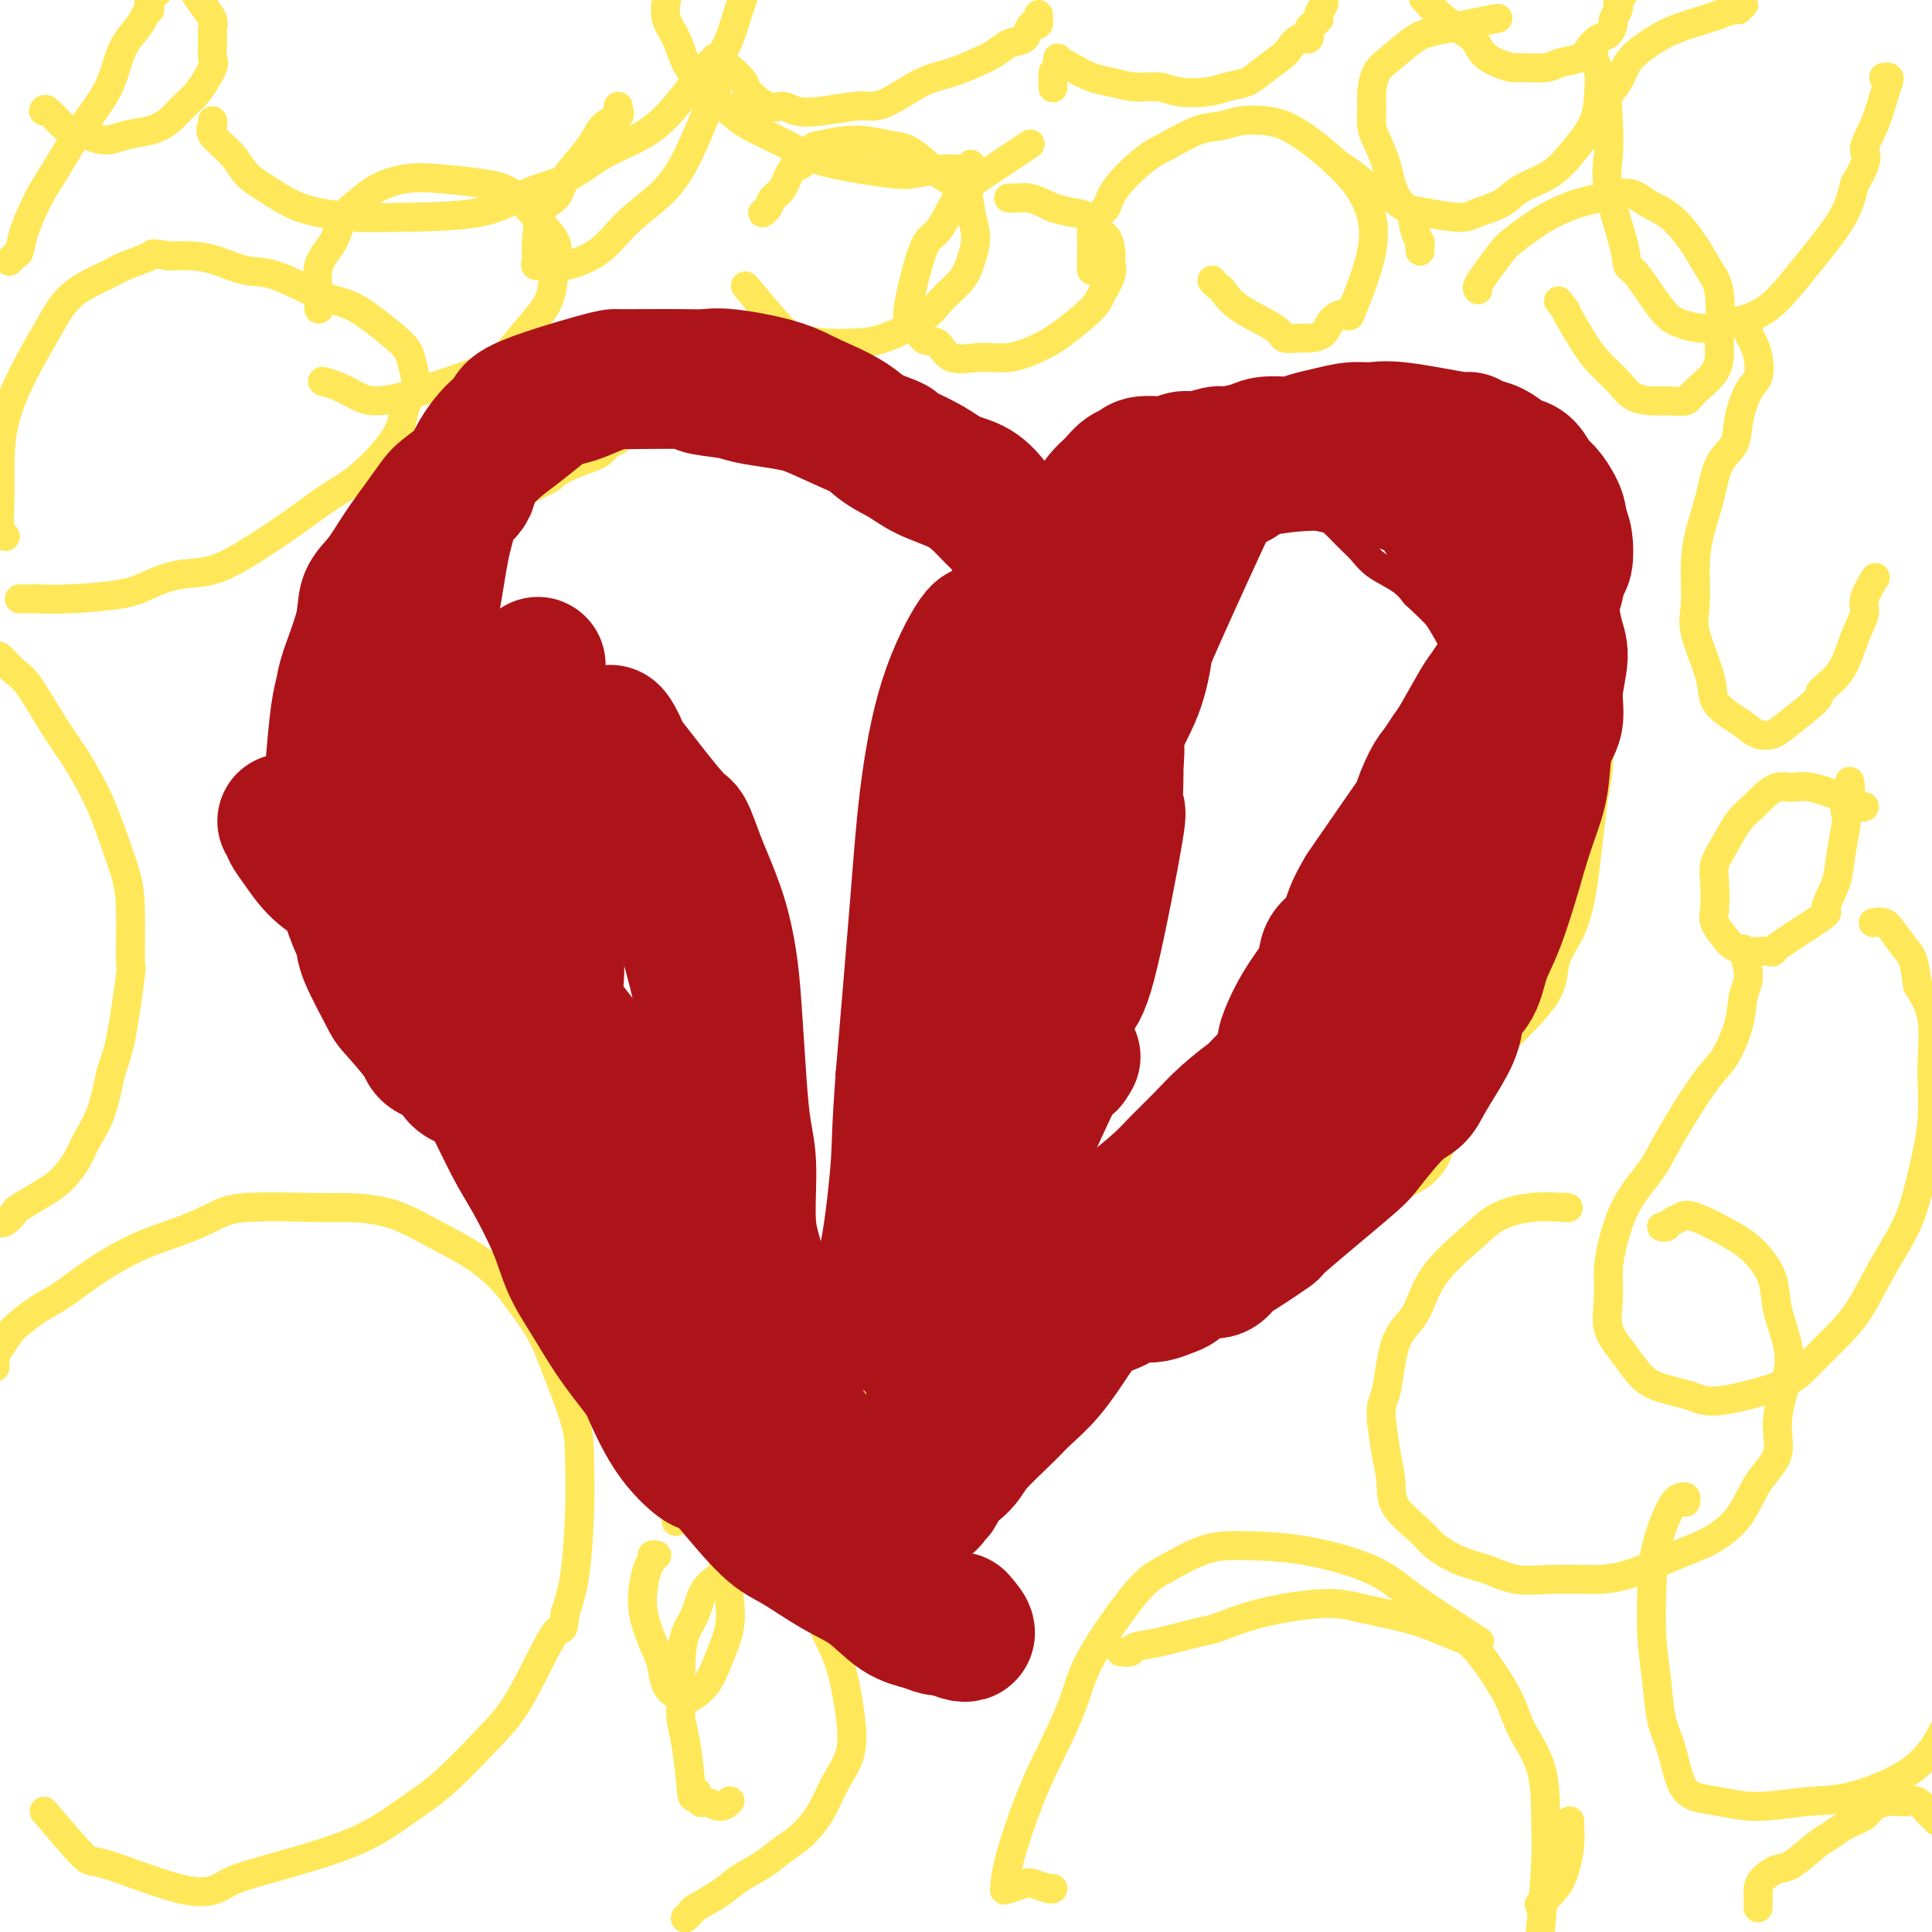 <svg viewBox='0 0 400 400' version='1.1' xmlns='http://www.w3.org/2000/svg' xmlns:xlink='http://www.w3.org/1999/xlink'><g fill='none' stroke='#FEE859' stroke-width='6' stroke-linecap='round' stroke-linejoin='round'><path d='M198,331c0.009,-0.310 0.019,-0.620 0,-1c-0.019,-0.380 -0.065,-0.830 0,-1c0.065,-0.170 0.242,-0.059 0,0c-0.242,0.059 -0.901,0.067 -1,0c-0.099,-0.067 0.364,-0.210 0,-1c-0.364,-0.790 -1.554,-2.228 -2,-3c-0.446,-0.772 -0.147,-0.877 0,-1c0.147,-0.123 0.142,-0.265 0,-1c-0.142,-0.735 -0.422,-2.062 -1,-3c-0.578,-0.938 -1.455,-1.488 -2,-3c-0.545,-1.512 -0.758,-3.988 -1,-5c-0.242,-1.012 -0.513,-0.561 -1,-1c-0.487,-0.439 -1.191,-1.769 -2,-3c-0.809,-1.231 -1.723,-2.364 -2,-3c-0.277,-0.636 0.081,-0.775 0,-1c-0.081,-0.225 -0.603,-0.535 -1,-1c-0.397,-0.465 -0.670,-1.086 -1,-2c-0.330,-0.914 -0.717,-2.121 -1,-3c-0.283,-0.879 -0.461,-1.429 -1,-2c-0.539,-0.571 -1.440,-1.163 -2,-2c-0.560,-0.837 -0.780,-1.918 -1,-3'/><path d='M179,291c-3.305,-6.267 -2.068,-1.935 -2,-1c0.068,0.935 -1.033,-1.528 -2,-3c-0.967,-1.472 -1.801,-1.952 -2,-2c-0.199,-0.048 0.238,0.335 0,0c-0.238,-0.335 -1.152,-1.389 -2,-2c-0.848,-0.611 -1.631,-0.780 -2,-1c-0.369,-0.220 -0.324,-0.492 -1,-1c-0.676,-0.508 -2.073,-1.253 -3,-2c-0.927,-0.747 -1.384,-1.496 -2,-2c-0.616,-0.504 -1.391,-0.764 -2,-1c-0.609,-0.236 -1.051,-0.448 -2,-1c-0.949,-0.552 -2.406,-1.442 -4,-2c-1.594,-0.558 -3.326,-0.782 -4,-1c-0.674,-0.218 -0.291,-0.429 -1,-1c-0.709,-0.571 -2.509,-1.503 -4,-2c-1.491,-0.497 -2.673,-0.560 -4,-1c-1.327,-0.440 -2.797,-1.259 -4,-2c-1.203,-0.741 -2.137,-1.406 -3,-2c-0.863,-0.594 -1.654,-1.117 -3,-2c-1.346,-0.883 -3.246,-2.128 -4,-3c-0.754,-0.872 -0.361,-1.373 -1,-2c-0.639,-0.627 -2.309,-1.381 -3,-2c-0.691,-0.619 -0.402,-1.103 -1,-2c-0.598,-0.897 -2.082,-2.207 -3,-3c-0.918,-0.793 -1.271,-1.070 -2,-2c-0.729,-0.930 -1.833,-2.514 -3,-4c-1.167,-1.486 -2.395,-2.872 -3,-4c-0.605,-1.128 -0.586,-1.996 -1,-3c-0.414,-1.004 -1.261,-2.144 -2,-3c-0.739,-0.856 -1.369,-1.428 -2,-2'/><path d='M107,232c-3.667,-4.802 -2.333,-3.305 -2,-3c0.333,0.305 -0.335,-0.580 -1,-1c-0.665,-0.420 -1.328,-0.375 -2,-1c-0.672,-0.625 -1.353,-1.919 -2,-3c-0.647,-1.081 -1.261,-1.950 -2,-3c-0.739,-1.050 -1.601,-2.281 -2,-3c-0.399,-0.719 -0.333,-0.926 -1,-2c-0.667,-1.074 -2.067,-3.015 -3,-4c-0.933,-0.985 -1.398,-1.015 -2,-2c-0.602,-0.985 -1.341,-2.925 -2,-4c-0.659,-1.075 -1.237,-1.283 -2,-2c-0.763,-0.717 -1.710,-1.941 -2,-3c-0.290,-1.059 0.076,-1.953 0,-3c-0.076,-1.047 -0.595,-2.248 -1,-3c-0.405,-0.752 -0.697,-1.057 -1,-2c-0.303,-0.943 -0.617,-2.525 -1,-4c-0.383,-1.475 -0.835,-2.843 -1,-4c-0.165,-1.157 -0.044,-2.105 0,-3c0.044,-0.895 0.012,-1.738 0,-3c-0.012,-1.262 -0.003,-2.942 0,-4c0.003,-1.058 0.000,-1.493 0,-2c-0.000,-0.507 0.003,-1.085 0,-2c-0.003,-0.915 -0.011,-2.167 0,-3c0.011,-0.833 0.041,-1.249 0,-2c-0.041,-0.751 -0.155,-1.838 0,-3c0.155,-1.162 0.577,-2.398 1,-3c0.423,-0.602 0.845,-0.570 1,-1c0.155,-0.430 0.041,-1.321 0,-2c-0.041,-0.679 -0.011,-1.144 0,-2c0.011,-0.856 0.003,-2.102 0,-3c-0.003,-0.898 -0.002,-1.449 0,-2'/><path d='M82,150c0.552,-6.464 0.931,-5.123 1,-5c0.069,0.123 -0.172,-0.971 0,-2c0.172,-1.029 0.757,-1.993 1,-3c0.243,-1.007 0.144,-2.058 0,-3c-0.144,-0.942 -0.334,-1.774 0,-3c0.334,-1.226 1.193,-2.845 2,-4c0.807,-1.155 1.562,-1.846 2,-3c0.438,-1.154 0.557,-2.772 1,-4c0.443,-1.228 1.209,-2.065 2,-3c0.791,-0.935 1.606,-1.966 2,-3c0.394,-1.034 0.366,-2.069 1,-3c0.634,-0.931 1.929,-1.756 3,-3c1.071,-1.244 1.919,-2.907 3,-4c1.081,-1.093 2.396,-1.616 3,-2c0.604,-0.384 0.497,-0.628 1,-1c0.503,-0.372 1.615,-0.873 2,-1c0.385,-0.127 0.043,0.121 0,0c-0.043,-0.121 0.214,-0.611 1,-1c0.786,-0.389 2.103,-0.677 3,-1c0.897,-0.323 1.375,-0.681 2,-1c0.625,-0.319 1.396,-0.599 2,-1c0.604,-0.401 1.039,-0.924 1,-1c-0.039,-0.076 -0.553,0.293 0,0c0.553,-0.293 2.174,-1.248 4,-2c1.826,-0.752 3.859,-1.301 5,-2c1.141,-0.699 1.391,-1.549 2,-2c0.609,-0.451 1.575,-0.502 2,-1c0.425,-0.498 0.307,-1.442 1,-2c0.693,-0.558 2.198,-0.731 3,-1c0.802,-0.269 0.901,-0.635 1,-1'/><path d='M133,87c6.429,-4.128 3.002,-0.948 2,0c-1.002,0.948 0.420,-0.334 2,-1c1.580,-0.666 3.318,-0.714 4,-1c0.682,-0.286 0.309,-0.808 1,-1c0.691,-0.192 2.445,-0.052 3,0c0.555,0.052 -0.089,0.017 1,0c1.089,-0.017 3.909,-0.014 5,0c1.091,0.014 0.451,0.041 2,0c1.549,-0.041 5.288,-0.151 7,0c1.712,0.151 1.398,0.562 2,1c0.602,0.438 2.120,0.902 4,1c1.880,0.098 4.121,-0.172 5,0c0.879,0.172 0.395,0.785 2,1c1.605,0.215 5.300,0.033 7,0c1.700,-0.033 1.407,0.085 2,0c0.593,-0.085 2.073,-0.373 3,0c0.927,0.373 1.302,1.407 2,2c0.698,0.593 1.720,0.747 3,1c1.280,0.253 2.820,0.606 4,1c1.180,0.394 2.002,0.828 3,1c0.998,0.172 2.173,0.082 3,0c0.827,-0.082 1.306,-0.158 2,0c0.694,0.158 1.603,0.548 2,1c0.397,0.452 0.280,0.964 1,1c0.720,0.036 2.276,-0.404 3,0c0.724,0.404 0.617,1.653 1,2c0.383,0.347 1.257,-0.208 2,0c0.743,0.208 1.354,1.180 2,2c0.646,0.820 1.328,1.490 2,2c0.672,0.510 1.335,0.860 2,2c0.665,1.140 1.333,3.070 2,5'/><path d='M219,107c1.927,2.599 1.245,2.598 1,3c-0.245,0.402 -0.055,1.207 0,2c0.055,0.793 -0.027,1.575 0,2c0.027,0.425 0.163,0.494 0,1c-0.163,0.506 -0.626,1.448 -1,2c-0.374,0.552 -0.660,0.713 -1,1c-0.340,0.287 -0.732,0.699 -1,1c-0.268,0.301 -0.410,0.489 -1,1c-0.590,0.511 -1.629,1.345 -2,2c-0.371,0.655 -0.074,1.133 -1,2c-0.926,0.867 -3.074,2.125 -4,3c-0.926,0.875 -0.628,1.367 -1,2c-0.372,0.633 -1.413,1.406 -2,2c-0.587,0.594 -0.720,1.010 -2,2c-1.280,0.990 -3.709,2.554 -5,3c-1.291,0.446 -1.445,-0.228 -2,0c-0.555,0.228 -1.510,1.356 -2,2c-0.490,0.644 -0.514,0.802 -1,1c-0.486,0.198 -1.434,0.434 -2,1c-0.566,0.566 -0.750,1.461 -1,2c-0.250,0.539 -0.567,0.722 -1,1c-0.433,0.278 -0.981,0.651 -1,1c-0.019,0.349 0.490,0.675 1,1'/><path d='M190,145c-4.487,4.284 -1.204,0.994 0,0c1.204,-0.994 0.330,0.308 1,1c0.670,0.692 2.886,0.774 4,1c1.114,0.226 1.127,0.596 2,1c0.873,0.404 2.606,0.840 4,1c1.394,0.160 2.451,0.043 3,0c0.549,-0.043 0.591,-0.011 1,0c0.409,0.011 1.184,0.003 2,0c0.816,-0.003 1.672,-0.001 3,0c1.328,0.001 3.130,0.000 4,0c0.870,-0.000 0.810,0.000 1,0c0.190,-0.000 0.629,-0.001 1,0c0.371,0.001 0.674,0.003 1,0c0.326,-0.003 0.676,-0.012 1,0c0.324,0.012 0.621,0.045 1,0c0.379,-0.045 0.841,-0.166 1,0c0.159,0.166 0.015,0.621 0,1c-0.015,0.379 0.099,0.682 0,1c-0.099,0.318 -0.411,0.652 -1,1c-0.589,0.348 -1.456,0.709 -2,1c-0.544,0.291 -0.764,0.511 -1,1c-0.236,0.489 -0.487,1.247 -1,2c-0.513,0.753 -1.290,1.501 -2,2c-0.710,0.499 -1.355,0.750 -2,1'/><path d='M211,159c-2.048,2.247 -2.669,2.866 -3,4c-0.331,1.134 -0.373,2.785 -1,4c-0.627,1.215 -1.841,1.995 -3,3c-1.159,1.005 -2.265,2.237 -3,3c-0.735,0.763 -1.101,1.058 -2,2c-0.899,0.942 -2.331,2.529 -3,4c-0.669,1.471 -0.575,2.824 -1,4c-0.425,1.176 -1.368,2.175 -2,3c-0.632,0.825 -0.954,1.478 -1,2c-0.046,0.522 0.184,0.914 0,1c-0.184,0.086 -0.781,-0.134 -1,0c-0.219,0.134 -0.059,0.624 0,1c0.059,0.376 0.016,0.640 0,1c-0.016,0.360 -0.005,0.817 0,1c0.005,0.183 0.002,0.091 0,0'/><path d='M217,113c0.037,0.036 0.074,0.072 0,0c-0.074,-0.072 -0.260,-0.251 0,-1c0.260,-0.749 0.967,-2.069 2,-3c1.033,-0.931 2.394,-1.475 3,-2c0.606,-0.525 0.457,-1.032 1,-2c0.543,-0.968 1.778,-2.396 3,-3c1.222,-0.604 2.430,-0.385 4,-1c1.570,-0.615 3.501,-2.062 5,-3c1.499,-0.938 2.568,-1.365 5,-2c2.432,-0.635 6.229,-1.479 8,-2c1.771,-0.521 1.516,-0.718 3,-1c1.484,-0.282 4.707,-0.650 7,-1c2.293,-0.350 3.657,-0.683 5,-1c1.343,-0.317 2.666,-0.618 4,-1c1.334,-0.382 2.681,-0.845 4,-1c1.319,-0.155 2.611,-0.001 4,0c1.389,0.001 2.874,-0.150 4,0c1.126,0.150 1.893,0.603 3,1c1.107,0.397 2.556,0.740 4,1c1.444,0.260 2.884,0.437 4,1c1.116,0.563 1.909,1.511 3,2c1.091,0.489 2.480,0.518 4,1c1.520,0.482 3.170,1.418 4,2c0.830,0.582 0.839,0.811 1,1c0.161,0.189 0.475,0.340 2,1c1.525,0.660 4.263,1.830 7,3'/><path d='M311,102c3.357,1.633 1.250,0.717 1,1c-0.250,0.283 1.357,1.766 3,3c1.643,1.234 3.322,2.219 4,3c0.678,0.781 0.356,1.359 1,2c0.644,0.641 2.252,1.344 3,2c0.748,0.656 0.634,1.263 1,2c0.366,0.737 1.212,1.602 2,3c0.788,1.398 1.517,3.329 2,5c0.483,1.671 0.719,3.082 1,4c0.281,0.918 0.608,1.345 1,5c0.392,3.655 0.848,10.540 1,14c0.152,3.460 -0.001,3.495 0,5c0.001,1.505 0.155,4.480 0,7c-0.155,2.520 -0.621,4.584 -1,7c-0.379,2.416 -0.673,5.183 -1,8c-0.327,2.817 -0.687,5.684 -1,8c-0.313,2.316 -0.580,4.082 -1,6c-0.420,1.918 -0.993,3.988 -2,6c-1.007,2.012 -2.447,3.966 -3,6c-0.553,2.034 -0.220,4.147 -2,7c-1.780,2.853 -5.674,6.446 -8,9c-2.326,2.554 -3.083,4.069 -4,6c-0.917,1.931 -1.995,4.279 -3,6c-1.005,1.721 -1.938,2.816 -3,4c-1.062,1.184 -2.253,2.457 -3,4c-0.747,1.543 -1.048,3.355 -2,5c-0.952,1.645 -2.554,3.121 -4,4c-1.446,0.879 -2.735,1.160 -4,2c-1.265,0.840 -2.504,2.240 -4,3c-1.496,0.760 -3.248,0.880 -5,1'/><path d='M280,250c-2.722,1.553 -1.026,0.436 -2,1c-0.974,0.564 -4.619,2.807 -7,4c-2.381,1.193 -3.500,1.334 -5,2c-1.500,0.666 -3.381,1.857 -5,3c-1.619,1.143 -2.975,2.238 -5,3c-2.025,0.762 -4.717,1.191 -7,2c-2.283,0.809 -4.156,1.997 -6,3c-1.844,1.003 -3.658,1.822 -6,3c-2.342,1.178 -5.211,2.716 -9,5c-3.789,2.284 -8.498,5.313 -11,7c-2.502,1.687 -2.795,2.030 -4,3c-1.205,0.970 -3.321,2.567 -5,4c-1.679,1.433 -2.922,2.704 -4,4c-1.078,1.296 -1.990,2.618 -3,4c-1.010,1.382 -2.117,2.824 -3,4c-0.883,1.176 -1.543,2.087 -2,3c-0.457,0.913 -0.711,1.830 -1,3c-0.289,1.170 -0.613,2.593 -1,4c-0.387,1.407 -0.835,2.797 -1,4c-0.165,1.203 -0.045,2.220 0,3c0.045,0.780 0.015,1.322 0,2c-0.015,0.678 -0.014,1.492 0,2c0.014,0.508 0.043,0.711 0,1c-0.043,0.289 -0.156,0.665 0,1c0.156,0.335 0.580,0.629 1,1c0.420,0.371 0.834,0.820 1,1c0.166,0.180 0.083,0.090 0,0'/><path d='M-1,283c-0.062,-0.699 -0.124,-1.398 0,-2c0.124,-0.602 0.436,-1.107 1,-2c0.564,-0.893 1.382,-2.173 2,-3c0.618,-0.827 1.037,-1.201 2,-2c0.963,-0.799 2.471,-2.023 4,-3c1.529,-0.977 3.080,-1.707 5,-3c1.920,-1.293 4.209,-3.149 7,-5c2.791,-1.851 6.085,-3.697 9,-5c2.915,-1.303 5.451,-2.062 8,-3c2.549,-0.938 5.113,-2.054 7,-3c1.887,-0.946 3.099,-1.720 7,-2c3.901,-0.280 10.492,-0.064 14,0c3.508,0.064 3.933,-0.024 6,0c2.067,0.024 5.777,0.160 9,1c3.223,0.840 5.959,2.383 9,4c3.041,1.617 6.388,3.308 9,5c2.612,1.692 4.490,3.385 6,5c1.510,1.615 2.653,3.151 4,5c1.347,1.849 2.897,4.010 4,6c1.103,1.990 1.757,3.808 3,7c1.243,3.192 3.073,7.759 4,11c0.927,3.241 0.949,5.157 1,8c0.051,2.843 0.129,6.611 0,11c-0.129,4.389 -0.465,9.397 -1,13c-0.535,3.603 -1.267,5.802 -2,8'/><path d='M117,334c-0.574,5.180 -0.510,2.130 -2,4c-1.490,1.870 -4.536,8.659 -7,13c-2.464,4.341 -4.346,6.233 -7,9c-2.654,2.767 -6.080,6.407 -9,9c-2.920,2.593 -5.336,4.137 -8,6c-2.664,1.863 -5.577,4.045 -10,6c-4.423,1.955 -10.355,3.682 -15,5c-4.645,1.318 -8.002,2.228 -10,3c-1.998,0.772 -2.638,1.407 -4,2c-1.362,0.593 -3.445,1.145 -8,0c-4.555,-1.145 -11.582,-3.987 -15,-5c-3.418,-1.013 -3.228,-0.196 -5,-2c-1.772,-1.804 -5.506,-6.230 -7,-8c-1.494,-1.770 -0.747,-0.885 0,0'/><path d='M0,253c-0.052,-0.058 -0.103,-0.116 0,0c0.103,0.116 0.362,0.405 1,0c0.638,-0.405 1.655,-1.504 2,-2c0.345,-0.496 0.017,-0.389 1,-1c0.983,-0.611 3.278,-1.941 5,-3c1.722,-1.059 2.870,-1.848 4,-3c1.130,-1.152 2.242,-2.668 3,-4c0.758,-1.332 1.163,-2.479 2,-4c0.837,-1.521 2.105,-3.417 3,-6c0.895,-2.583 1.417,-5.852 2,-8c0.583,-2.148 1.226,-3.175 2,-7c0.774,-3.825 1.681,-10.449 2,-13c0.319,-2.551 0.052,-1.031 0,-3c-0.052,-1.969 0.110,-7.429 0,-11c-0.110,-3.571 -0.493,-5.255 -1,-7c-0.507,-1.745 -1.138,-3.551 -2,-6c-0.862,-2.449 -1.957,-5.542 -3,-8c-1.043,-2.458 -2.035,-4.281 -3,-6c-0.965,-1.719 -1.902,-3.334 -3,-5c-1.098,-1.666 -2.358,-3.384 -4,-6c-1.642,-2.616 -3.666,-6.130 -5,-8c-1.334,-1.870 -1.976,-2.095 -3,-3c-1.024,-0.905 -2.429,-2.490 -3,-3c-0.571,-0.510 -0.308,0.055 -1,0c-0.692,-0.055 -2.341,-0.730 -3,-1c-0.659,-0.270 -0.330,-0.135 0,0'/><path d='M4,124c0.722,0.005 1.444,0.010 2,0c0.556,-0.010 0.947,-0.034 2,0c1.053,0.034 2.768,0.127 6,0c3.232,-0.127 7.981,-0.475 11,-1c3.019,-0.525 4.308,-1.227 6,-2c1.692,-0.773 3.788,-1.617 6,-2c2.212,-0.383 4.540,-0.305 7,-1c2.460,-0.695 5.053,-2.162 8,-4c2.947,-1.838 6.247,-4.046 9,-6c2.753,-1.954 4.960,-3.656 7,-5c2.040,-1.344 3.913,-2.332 6,-4c2.087,-1.668 4.388,-4.016 6,-6c1.612,-1.984 2.534,-3.603 3,-5c0.466,-1.397 0.476,-2.573 1,-4c0.524,-1.427 1.563,-3.105 2,-4c0.437,-0.895 0.274,-1.009 0,-2c-0.274,-0.991 -0.659,-2.861 -1,-4c-0.341,-1.139 -0.638,-1.549 -1,-2c-0.362,-0.451 -0.788,-0.944 -2,-2c-1.212,-1.056 -3.211,-2.673 -5,-4c-1.789,-1.327 -3.370,-2.362 -5,-3c-1.630,-0.638 -3.309,-0.879 -6,-2c-2.691,-1.121 -6.392,-3.124 -9,-4c-2.608,-0.876 -4.122,-0.627 -6,-1c-1.878,-0.373 -4.121,-1.370 -6,-2c-1.879,-0.630 -3.394,-0.894 -5,-1c-1.606,-0.106 -3.303,-0.053 -5,0'/><path d='M35,53c-4.045,-0.719 -3.158,-0.517 -4,0c-0.842,0.517 -3.414,1.348 -5,2c-1.586,0.652 -2.187,1.126 -4,2c-1.813,0.874 -4.840,2.150 -7,4c-2.160,1.850 -3.454,4.274 -5,7c-1.546,2.726 -3.343,5.752 -5,9c-1.657,3.248 -3.172,6.716 -4,10c-0.828,3.284 -0.968,6.383 -1,9c-0.032,2.617 0.043,4.753 0,7c-0.043,2.247 -0.204,4.605 0,6c0.204,1.395 0.773,1.827 1,2c0.227,0.173 0.114,0.086 0,0'/><path d='M9,23c0.126,-0.315 0.252,-0.630 1,0c0.748,0.630 2.116,2.204 3,3c0.884,0.796 1.282,0.813 2,1c0.718,0.187 1.756,0.542 3,1c1.244,0.458 2.692,1.017 4,1c1.308,-0.017 2.474,-0.610 4,-1c1.526,-0.390 3.411,-0.577 5,-1c1.589,-0.423 2.881,-1.081 4,-2c1.119,-0.919 2.065,-2.099 3,-3c0.935,-0.901 1.858,-1.522 3,-3c1.142,-1.478 2.502,-3.814 3,-5c0.498,-1.186 0.135,-1.223 0,-2c-0.135,-0.777 -0.042,-2.293 0,-3c0.042,-0.707 0.031,-0.604 0,-1c-0.031,-0.396 -0.084,-1.291 0,-2c0.084,-0.709 0.303,-1.231 0,-2c-0.303,-0.769 -1.128,-1.786 -2,-3c-0.872,-1.214 -1.792,-2.626 -2,-3c-0.208,-0.374 0.296,0.291 0,0c-0.296,-0.291 -1.391,-1.536 -2,-2c-0.609,-0.464 -0.731,-0.147 -1,0c-0.269,0.147 -0.685,0.122 -1,0c-0.315,-0.122 -0.528,-0.342 -1,0c-0.472,0.342 -1.204,1.246 -2,2c-0.796,0.754 -1.656,1.358 -2,2c-0.344,0.642 -0.172,1.321 0,2'/><path d='M31,2c-1.381,1.430 -1.334,2.005 -2,3c-0.666,0.995 -2.044,2.411 -3,4c-0.956,1.589 -1.491,3.352 -2,5c-0.509,1.648 -0.992,3.183 -2,5c-1.008,1.817 -2.540,3.917 -4,6c-1.460,2.083 -2.850,4.148 -4,6c-1.150,1.852 -2.062,3.490 -3,5c-0.938,1.510 -1.901,2.892 -3,5c-1.099,2.108 -2.333,4.943 -3,7c-0.667,2.057 -0.766,3.335 -1,4c-0.234,0.665 -0.601,0.718 -1,1c-0.399,0.282 -0.828,0.795 -1,1c-0.172,0.205 -0.086,0.103 0,0'/><path d='M44,25c0.103,0.290 0.207,0.580 0,1c-0.207,0.420 -0.724,0.970 0,2c0.724,1.030 2.689,2.542 4,4c1.311,1.458 1.967,2.864 3,4c1.033,1.136 2.442,2.003 4,3c1.558,0.997 3.264,2.123 5,3c1.736,0.877 3.501,1.504 6,2c2.499,0.496 5.733,0.862 8,1c2.267,0.138 3.565,0.049 8,0c4.435,-0.049 12.005,-0.059 17,-1c4.995,-0.941 7.416,-2.812 10,-4c2.584,-1.188 5.331,-1.693 8,-3c2.669,-1.307 5.260,-3.416 8,-5c2.740,-1.584 5.630,-2.644 8,-4c2.370,-1.356 4.221,-3.007 6,-5c1.779,-1.993 3.485,-4.329 5,-6c1.515,-1.671 2.838,-2.679 4,-4c1.162,-1.321 2.163,-2.956 3,-5c0.837,-2.044 1.508,-4.498 2,-6c0.492,-1.502 0.803,-2.052 1,-3c0.197,-0.948 0.279,-2.295 0,-3c-0.279,-0.705 -0.919,-0.767 -1,-1c-0.081,-0.233 0.398,-0.637 0,-1c-0.398,-0.363 -1.674,-0.685 -2,-1c-0.326,-0.315 0.297,-0.623 0,-1c-0.297,-0.377 -1.513,-0.822 -2,-1c-0.487,-0.178 -0.243,-0.089 0,0'/><path d='M66,64c-0.021,-0.347 -0.043,-0.694 0,-1c0.043,-0.306 0.149,-0.570 0,-2c-0.149,-1.430 -0.555,-4.025 0,-6c0.555,-1.975 2.072,-3.332 3,-5c0.928,-1.668 1.269,-3.649 2,-5c0.731,-1.351 1.853,-2.072 3,-3c1.147,-0.928 2.318,-2.063 4,-3c1.682,-0.937 3.873,-1.676 6,-2c2.127,-0.324 4.189,-0.232 7,0c2.811,0.232 6.372,0.603 9,1c2.628,0.397 4.324,0.819 6,2c1.676,1.181 3.332,3.121 5,5c1.668,1.879 3.348,3.696 4,5c0.652,1.304 0.274,2.094 0,4c-0.274,1.906 -0.446,4.927 -1,7c-0.554,2.073 -1.489,3.199 -3,5c-1.511,1.801 -3.597,4.277 -5,6c-1.403,1.723 -2.121,2.694 -5,4c-2.879,1.306 -7.918,2.946 -11,4c-3.082,1.054 -4.206,1.522 -6,2c-1.794,0.478 -4.257,0.965 -6,1c-1.743,0.035 -2.766,-0.382 -4,-1c-1.234,-0.618 -2.678,-1.436 -4,-2c-1.322,-0.564 -2.520,-0.876 -3,-1c-0.480,-0.124 -0.240,-0.062 0,0'/><path d='M128,22c-0.080,0.353 -0.160,0.705 0,1c0.160,0.295 0.558,0.531 0,1c-0.558,0.469 -2.074,1.169 -3,2c-0.926,0.831 -1.264,1.792 -2,3c-0.736,1.208 -1.872,2.661 -3,4c-1.128,1.339 -2.250,2.564 -3,4c-0.750,1.436 -1.129,3.085 -2,4c-0.871,0.915 -2.235,1.097 -3,3c-0.765,1.903 -0.932,5.529 -1,7c-0.068,1.471 -0.037,0.788 0,1c0.037,0.212 0.081,1.318 0,2c-0.081,0.682 -0.286,0.939 0,1c0.286,0.061 1.062,-0.075 2,0c0.938,0.075 2.039,0.359 4,0c1.961,-0.359 4.784,-1.362 7,-3c2.216,-1.638 3.826,-3.912 6,-6c2.174,-2.088 4.912,-3.991 7,-6c2.088,-2.009 3.527,-4.124 5,-7c1.473,-2.876 2.980,-6.511 4,-9c1.020,-2.489 1.552,-3.830 2,-5c0.448,-1.170 0.814,-2.170 1,-3c0.186,-0.830 0.194,-1.491 0,-2c-0.194,-0.509 -0.591,-0.868 -1,-1c-0.409,-0.132 -0.831,-0.038 -1,0c-0.169,0.038 -0.084,0.019 0,0'/><path d='M158,44c-0.096,0.060 -0.191,0.120 0,0c0.191,-0.120 0.670,-0.422 1,-1c0.330,-0.578 0.512,-1.434 1,-2c0.488,-0.566 1.282,-0.844 2,-2c0.718,-1.156 1.361,-3.190 2,-4c0.639,-0.810 1.273,-0.396 2,-1c0.727,-0.604 1.548,-2.227 2,-3c0.452,-0.773 0.536,-0.696 2,-1c1.464,-0.304 4.309,-0.990 7,-1c2.691,-0.010 5.229,0.657 7,1c1.771,0.343 2.775,0.362 4,1c1.225,0.638 2.673,1.895 4,3c1.327,1.105 2.535,2.059 4,3c1.465,0.941 3.187,1.868 4,3c0.813,1.132 0.716,2.469 1,4c0.284,1.531 0.947,3.255 1,5c0.053,1.745 -0.505,3.511 -1,5c-0.495,1.489 -0.928,2.700 -2,4c-1.072,1.300 -2.784,2.689 -4,4c-1.216,1.311 -1.936,2.545 -4,4c-2.064,1.455 -5.473,3.132 -8,4c-2.527,0.868 -4.174,0.928 -6,1c-1.826,0.072 -3.832,0.155 -6,0c-2.168,-0.155 -4.499,-0.547 -6,-1c-1.501,-0.453 -2.173,-0.968 -4,-3c-1.827,-2.032 -4.808,-5.581 -6,-7c-1.192,-1.419 -0.596,-0.710 0,0'/><path d='M213,30c0.266,-0.177 0.532,-0.354 0,0c-0.532,0.354 -1.860,1.240 -3,2c-1.140,0.760 -2.090,1.395 -3,2c-0.910,0.605 -1.779,1.181 -3,2c-1.221,0.819 -2.794,1.882 -4,3c-1.206,1.118 -2.044,2.292 -3,4c-0.956,1.708 -2.031,3.951 -3,5c-0.969,1.049 -1.833,0.905 -3,4c-1.167,3.095 -2.636,9.429 -3,12c-0.364,2.571 0.375,1.378 1,2c0.625,0.622 1.134,3.058 2,4c0.866,0.942 2.090,0.390 3,1c0.910,0.610 1.507,2.381 3,3c1.493,0.619 3.881,0.086 6,0c2.119,-0.086 3.967,0.274 6,0c2.033,-0.274 4.251,-1.182 6,-2c1.749,-0.818 3.029,-1.546 5,-3c1.971,-1.454 4.634,-3.634 6,-5c1.366,-1.366 1.436,-1.918 2,-3c0.564,-1.082 1.623,-2.693 2,-4c0.377,-1.307 0.071,-2.308 0,-3c-0.071,-0.692 0.092,-1.074 0,-2c-0.092,-0.926 -0.439,-2.394 -1,-3c-0.561,-0.606 -1.336,-0.348 -2,-1c-0.664,-0.652 -1.217,-2.214 -2,-3c-0.783,-0.786 -1.795,-0.796 -3,-1c-1.205,-0.204 -2.602,-0.602 -4,-1'/><path d='M218,43c-2.745,-1.381 -4.107,-1.834 -5,-2c-0.893,-0.166 -1.317,-0.045 -2,0c-0.683,0.045 -1.624,0.013 -2,0c-0.376,-0.013 -0.188,-0.006 0,0'/><path d='M218,15c0.000,0.200 0.000,0.400 0,1c0.000,0.600 0.000,1.600 0,2c0.000,0.400 0.000,0.200 0,0'/><path d='M201,34c-0.017,0.452 -0.033,0.903 -1,1c-0.967,0.097 -2.884,-0.162 -5,0c-2.116,0.162 -4.431,0.743 -6,1c-1.569,0.257 -2.390,0.190 -4,0c-1.610,-0.190 -4.008,-0.503 -7,-1c-2.992,-0.497 -6.580,-1.179 -9,-2c-2.420,-0.821 -3.674,-1.782 -6,-3c-2.326,-1.218 -5.725,-2.692 -8,-4c-2.275,-1.308 -3.426,-2.449 -5,-4c-1.574,-1.551 -3.571,-3.510 -5,-5c-1.429,-1.490 -2.289,-2.510 -3,-4c-0.711,-1.490 -1.274,-3.450 -2,-5c-0.726,-1.550 -1.617,-2.688 -2,-4c-0.383,-1.312 -0.260,-2.796 0,-4c0.260,-1.204 0.657,-2.127 1,-3c0.343,-0.873 0.631,-1.697 1,-2c0.369,-0.303 0.820,-0.087 1,0c0.180,0.087 0.090,0.043 0,0'/><path d='M148,12c0.286,0.391 0.573,0.782 1,1c0.427,0.218 0.996,0.264 2,1c1.004,0.736 2.445,2.162 3,3c0.555,0.838 0.224,1.087 1,2c0.776,0.913 2.659,2.490 4,3c1.341,0.510 2.140,-0.045 3,0c0.860,0.045 1.781,0.691 3,1c1.219,0.309 2.737,0.279 5,0c2.263,-0.279 5.273,-0.809 7,-1c1.727,-0.191 2.173,-0.043 3,0c0.827,0.043 2.034,-0.019 4,-1c1.966,-0.981 4.689,-2.883 7,-4c2.311,-1.117 4.209,-1.450 6,-2c1.791,-0.550 3.474,-1.317 5,-2c1.526,-0.683 2.895,-1.283 4,-2c1.105,-0.717 1.946,-1.550 3,-2c1.054,-0.450 2.321,-0.517 3,-1c0.679,-0.483 0.770,-1.382 1,-2c0.230,-0.618 0.597,-0.954 1,-1c0.403,-0.046 0.840,0.198 1,0c0.160,-0.198 0.043,-0.836 0,-1c-0.043,-0.164 -0.012,0.148 0,0c0.012,-0.148 0.003,-0.757 0,-1c-0.003,-0.243 -0.002,-0.122 0,0'/><path d='M219,12c-0.079,0.438 -0.157,0.877 0,1c0.157,0.123 0.550,-0.068 1,0c0.450,0.068 0.956,0.395 2,1c1.044,0.605 2.626,1.486 4,2c1.374,0.514 2.542,0.660 4,1c1.458,0.340 3.208,0.872 5,1c1.792,0.128 3.628,-0.150 5,0c1.372,0.150 2.281,0.729 4,1c1.719,0.271 4.250,0.235 6,0c1.750,-0.235 2.720,-0.667 4,-1c1.280,-0.333 2.870,-0.567 4,-1c1.130,-0.433 1.799,-1.067 3,-2c1.201,-0.933 2.934,-2.166 4,-3c1.066,-0.834 1.465,-1.270 2,-2c0.535,-0.730 1.205,-1.755 2,-2c0.795,-0.245 1.716,0.289 2,0c0.284,-0.289 -0.068,-1.400 0,-2c0.068,-0.600 0.558,-0.690 1,-1c0.442,-0.310 0.837,-0.840 1,-1c0.163,-0.160 0.095,0.050 0,0c-0.095,-0.050 -0.218,-0.360 0,-1c0.218,-0.640 0.777,-1.612 1,-2c0.223,-0.388 0.112,-0.194 0,0'/><path d='M295,0c-0.240,-0.259 -0.479,-0.519 0,0c0.479,0.519 1.678,1.816 3,3c1.322,1.184 2.767,2.254 4,3c1.233,0.746 2.253,1.166 3,2c0.747,0.834 1.222,2.081 2,3c0.778,0.919 1.859,1.511 3,2c1.141,0.489 2.344,0.875 3,1c0.656,0.125 0.767,-0.011 2,0c1.233,0.011 3.590,0.168 5,0c1.410,-0.168 1.873,-0.660 3,-1c1.127,-0.340 2.919,-0.529 4,-1c1.081,-0.471 1.451,-1.224 2,-2c0.549,-0.776 1.275,-1.574 2,-2c0.725,-0.426 1.448,-0.481 2,-1c0.552,-0.519 0.932,-1.502 1,-2c0.068,-0.498 -0.178,-0.511 0,-1c0.178,-0.489 0.779,-1.455 1,-2c0.221,-0.545 0.063,-0.668 0,-1c-0.063,-0.332 -0.031,-0.874 0,-1c0.031,-0.126 0.060,0.162 0,0c-0.060,-0.162 -0.208,-0.774 0,-1c0.208,-0.226 0.774,-0.064 1,0c0.226,0.064 0.113,0.032 0,0'/><path d='M361,1c-0.432,-0.120 -0.864,-0.240 -1,0c-0.136,0.240 0.025,0.841 0,1c-0.025,0.159 -0.236,-0.123 -1,0c-0.764,0.123 -2.080,0.651 -3,1c-0.920,0.349 -1.444,0.518 -3,1c-1.556,0.482 -4.146,1.277 -6,2c-1.854,0.723 -2.974,1.375 -4,2c-1.026,0.625 -1.960,1.224 -3,2c-1.040,0.776 -2.187,1.729 -3,3c-0.813,1.271 -1.292,2.861 -2,4c-0.708,1.139 -1.643,1.826 -2,3c-0.357,1.174 -0.135,2.833 0,5c0.135,2.167 0.183,4.841 0,7c-0.183,2.159 -0.597,3.804 0,7c0.597,3.196 2.206,7.945 3,11c0.794,3.055 0.774,4.417 1,5c0.226,0.583 0.698,0.388 2,2c1.302,1.612 3.436,5.029 5,7c1.564,1.971 2.560,2.494 4,3c1.440,0.506 3.326,0.996 5,1c1.674,0.004 3.136,-0.479 5,-1c1.864,-0.521 4.131,-1.082 6,-2c1.869,-0.918 3.341,-2.194 5,-4c1.659,-1.806 3.507,-4.144 5,-6c1.493,-1.856 2.633,-3.230 4,-5c1.367,-1.770 2.962,-3.934 4,-6c1.038,-2.066 1.519,-4.033 2,-6'/><path d='M384,38c3.454,-5.545 2.089,-5.906 2,-7c-0.089,-1.094 1.097,-2.920 2,-5c0.903,-2.080 1.524,-4.414 2,-6c0.476,-1.586 0.808,-2.425 1,-3c0.192,-0.575 0.244,-0.886 0,-1c-0.244,-0.114 -0.784,-0.033 -1,0c-0.216,0.033 -0.108,0.016 0,0'/><path d='M306,60c-0.145,-0.193 -0.291,-0.386 0,-1c0.291,-0.614 1.017,-1.648 2,-3c0.983,-1.352 2.223,-3.020 3,-4c0.777,-0.980 1.090,-1.270 2,-2c0.910,-0.730 2.417,-1.900 4,-3c1.583,-1.100 3.240,-2.131 5,-3c1.760,-0.869 3.621,-1.575 5,-2c1.379,-0.425 2.277,-0.569 4,-1c1.723,-0.431 4.271,-1.151 6,-1c1.729,0.151 2.639,1.171 4,2c1.361,0.829 3.174,1.465 5,3c1.826,1.535 3.666,3.967 5,6c1.334,2.033 2.161,3.667 3,5c0.839,1.333 1.689,2.367 2,5c0.311,2.633 0.082,6.867 0,9c-0.082,2.133 -0.016,2.165 0,3c0.016,0.835 -0.018,2.473 -1,4c-0.982,1.527 -2.913,2.943 -4,4c-1.087,1.057 -1.329,1.753 -2,2c-0.671,0.247 -1.772,0.044 -3,0c-1.228,-0.044 -2.582,0.073 -4,0c-1.418,-0.073 -2.898,-0.334 -4,-1c-1.102,-0.666 -1.826,-1.736 -3,-3c-1.174,-1.264 -2.799,-2.720 -4,-4c-1.201,-1.280 -1.977,-2.383 -3,-4c-1.023,-1.617 -2.292,-3.748 -3,-5c-0.708,-1.252 -0.854,-1.626 -1,-2'/><path d='M324,64c-2.333,-3.000 -1.167,-1.500 0,0'/><path d='M294,52c-0.025,-0.340 -0.051,-0.680 0,-1c0.051,-0.320 0.178,-0.620 0,-1c-0.178,-0.380 -0.663,-0.841 -1,-2c-0.337,-1.159 -0.528,-3.017 -1,-4c-0.472,-0.983 -1.227,-1.090 -2,-2c-0.773,-0.910 -1.566,-2.621 -2,-4c-0.434,-1.379 -0.509,-2.426 -1,-4c-0.491,-1.574 -1.398,-3.675 -2,-5c-0.602,-1.325 -0.900,-1.876 -1,-3c-0.100,-1.124 -0.001,-2.823 0,-4c0.001,-1.177 -0.096,-1.834 0,-3c0.096,-1.166 0.385,-2.842 1,-4c0.615,-1.158 1.557,-1.799 3,-3c1.443,-1.201 3.387,-2.961 5,-4c1.613,-1.039 2.896,-1.357 6,-2c3.104,-0.643 8.030,-1.612 10,-2c1.970,-0.388 0.985,-0.194 0,0'/><path d='M330,11c-0.112,0.166 -0.223,0.332 0,1c0.223,0.668 0.782,1.838 1,3c0.218,1.162 0.095,2.316 0,4c-0.095,1.684 -0.162,3.897 -1,6c-0.838,2.103 -2.448,4.097 -4,6c-1.552,1.903 -3.048,3.716 -5,5c-1.952,1.284 -4.360,2.040 -6,3c-1.640,0.960 -2.511,2.126 -4,3c-1.489,0.874 -3.594,1.458 -5,2c-1.406,0.542 -2.112,1.044 -4,1c-1.888,-0.044 -4.959,-0.634 -7,-1c-2.041,-0.366 -3.052,-0.508 -4,-1c-0.948,-0.492 -1.834,-1.333 -3,-2c-1.166,-0.667 -2.611,-1.158 -4,-2c-1.389,-0.842 -2.720,-2.034 -4,-3c-1.280,-0.966 -2.509,-1.704 -3,-2c-0.491,-0.296 -0.246,-0.148 0,0'/><path d='M226,56c0.001,-0.277 0.002,-0.553 0,-1c-0.002,-0.447 -0.008,-1.063 0,-2c0.008,-0.937 0.029,-2.194 0,-3c-0.029,-0.806 -0.108,-1.161 0,-2c0.108,-0.839 0.403,-2.163 1,-3c0.597,-0.837 1.495,-1.187 2,-2c0.505,-0.813 0.617,-2.087 2,-4c1.383,-1.913 4.038,-4.464 6,-6c1.962,-1.536 3.231,-2.058 5,-3c1.769,-0.942 4.037,-2.303 6,-3c1.963,-0.697 3.621,-0.730 5,-1c1.379,-0.270 2.479,-0.777 4,-1c1.521,-0.223 3.464,-0.163 5,0c1.536,0.163 2.664,0.430 4,1c1.336,0.570 2.879,1.443 5,3c2.121,1.557 4.820,3.796 7,6c2.180,2.204 3.842,4.371 5,7c1.158,2.629 1.812,5.720 1,10c-0.812,4.280 -3.089,9.749 -4,12c-0.911,2.251 -0.455,1.282 -1,1c-0.545,-0.282 -2.090,0.122 -3,1c-0.910,0.878 -1.184,2.231 -2,3c-0.816,0.769 -2.175,0.954 -3,1c-0.825,0.046 -1.116,-0.049 -2,0c-0.884,0.049 -2.361,0.240 -3,0c-0.639,-0.240 -0.441,-0.911 -2,-2c-1.559,-1.089 -4.874,-2.597 -7,-4c-2.126,-1.403 -3.063,-2.702 -4,-4'/><path d='M253,60c-2.467,-2.000 -2.133,-2.000 -2,-2c0.133,0.000 0.067,0.000 0,0'/><path d='M362,68c-0.086,0.258 -0.172,0.517 0,1c0.172,0.483 0.603,1.191 1,2c0.397,0.809 0.760,1.718 1,3c0.240,1.282 0.356,2.938 0,4c-0.356,1.062 -1.183,1.531 -2,3c-0.817,1.469 -1.623,3.938 -2,6c-0.377,2.062 -0.326,3.717 -1,5c-0.674,1.283 -2.075,2.195 -3,4c-0.925,1.805 -1.375,4.505 -2,7c-0.625,2.495 -1.424,4.785 -2,7c-0.576,2.215 -0.927,4.353 -1,7c-0.073,2.647 0.133,5.801 0,8c-0.133,2.199 -0.605,3.442 0,6c0.605,2.558 2.286,6.430 3,9c0.714,2.570 0.460,3.838 1,5c0.540,1.162 1.873,2.217 3,3c1.127,0.783 2.048,1.292 3,2c0.952,0.708 1.936,1.614 3,2c1.064,0.386 2.207,0.252 3,0c0.793,-0.252 1.237,-0.622 3,-2c1.763,-1.378 4.845,-3.766 6,-5c1.155,-1.234 0.385,-1.315 1,-2c0.615,-0.685 2.617,-1.974 4,-4c1.383,-2.026 2.147,-4.789 3,-7c0.853,-2.211 1.796,-3.871 2,-5c0.204,-1.129 -0.330,-1.727 0,-3c0.330,-1.273 1.523,-3.221 2,-4c0.477,-0.779 0.239,-0.390 0,0'/><path d='M386,167c-0.215,0.099 -0.431,0.199 -1,0c-0.569,-0.199 -1.492,-0.696 -2,-1c-0.508,-0.304 -0.601,-0.415 -2,-1c-1.399,-0.585 -4.103,-1.643 -6,-2c-1.897,-0.357 -2.986,-0.011 -4,0c-1.014,0.011 -1.951,-0.311 -3,0c-1.049,0.311 -2.208,1.255 -3,2c-0.792,0.745 -1.218,1.293 -2,2c-0.782,0.707 -1.922,1.575 -3,3c-1.078,1.425 -2.094,3.406 -3,5c-0.906,1.594 -1.701,2.801 -2,4c-0.299,1.199 -0.104,2.391 0,4c0.104,1.609 0.115,3.636 0,5c-0.115,1.364 -0.356,2.064 0,3c0.356,0.936 1.309,2.107 2,3c0.691,0.893 1.118,1.509 2,2c0.882,0.491 2.217,0.856 3,1c0.783,0.144 1.013,0.067 2,0c0.987,-0.067 2.730,-0.124 3,0c0.270,0.124 -0.934,0.429 1,-1c1.934,-1.429 7.004,-4.593 9,-6c1.996,-1.407 0.916,-1.058 1,-2c0.084,-0.942 1.330,-3.177 2,-5c0.670,-1.823 0.763,-3.235 1,-5c0.237,-1.765 0.619,-3.882 1,-6'/><path d='M382,172c0.713,-3.557 -0.005,-3.450 0,-4c0.005,-0.550 0.733,-1.756 1,-3c0.267,-1.244 0.072,-2.527 0,-3c-0.072,-0.473 -0.021,-0.135 0,0c0.021,0.135 0.010,0.068 0,0'/><path d='M361,197c-0.141,-0.480 -0.281,-0.960 0,0c0.281,0.960 0.984,3.359 1,5c0.016,1.641 -0.657,2.524 -1,4c-0.343,1.476 -0.358,3.544 -1,6c-0.642,2.456 -1.911,5.301 -3,7c-1.089,1.699 -1.997,2.253 -4,5c-2.003,2.747 -5.101,7.689 -7,11c-1.899,3.311 -2.599,4.992 -4,7c-1.401,2.008 -3.502,4.342 -5,7c-1.498,2.658 -2.392,5.638 -3,8c-0.608,2.362 -0.928,4.106 -1,6c-0.072,1.894 0.105,3.939 0,6c-0.105,2.061 -0.492,4.138 0,6c0.492,1.862 1.863,3.510 3,5c1.137,1.490 2.040,2.821 3,4c0.960,1.179 1.976,2.204 4,3c2.024,0.796 5.055,1.361 7,2c1.945,0.639 2.806,1.350 6,1c3.194,-0.350 8.723,-1.763 12,-3c3.277,-1.237 4.302,-2.297 6,-4c1.698,-1.703 4.068,-4.047 6,-6c1.932,-1.953 3.425,-3.515 5,-6c1.575,-2.485 3.230,-5.893 5,-9c1.770,-3.107 3.653,-5.915 5,-9c1.347,-3.085 2.156,-6.448 3,-10c0.844,-3.552 1.721,-7.292 2,-11c0.279,-3.708 -0.040,-7.383 0,-11c0.040,-3.617 0.440,-7.176 0,-10c-0.440,-2.824 -1.720,-4.912 -3,-7'/><path d='M397,204c-0.759,-5.707 -1.156,-5.974 -2,-7c-0.844,-1.026 -2.133,-2.811 -3,-4c-0.867,-1.189 -1.310,-1.782 -2,-2c-0.690,-0.218 -1.626,-0.062 -2,0c-0.374,0.062 -0.187,0.031 0,0'/><path d='M344,254c0.361,0.090 0.721,0.180 1,0c0.279,-0.180 0.475,-0.629 1,-1c0.525,-0.371 1.377,-0.663 2,-1c0.623,-0.337 1.016,-0.718 3,0c1.984,0.718 5.558,2.536 8,4c2.442,1.464 3.753,2.575 5,4c1.247,1.425 2.431,3.162 3,5c0.569,1.838 0.524,3.775 1,6c0.476,2.225 1.474,4.739 2,7c0.526,2.261 0.579,4.270 0,7c-0.579,2.730 -1.791,6.180 -2,9c-0.209,2.820 0.585,5.008 0,7c-0.585,1.992 -2.548,3.788 -4,6c-1.452,2.212 -2.391,4.842 -4,7c-1.609,2.158 -3.888,3.846 -6,5c-2.112,1.154 -4.058,1.775 -7,3c-2.942,1.225 -6.879,3.054 -10,4c-3.121,0.946 -5.425,1.009 -8,1c-2.575,-0.009 -5.421,-0.089 -8,0c-2.579,0.089 -4.890,0.346 -7,0c-2.110,-0.346 -4.019,-1.295 -6,-2c-1.981,-0.705 -4.032,-1.166 -6,-2c-1.968,-0.834 -3.851,-2.041 -5,-3c-1.149,-0.959 -1.565,-1.671 -3,-3c-1.435,-1.329 -3.890,-3.274 -5,-5c-1.110,-1.726 -0.876,-3.234 -1,-5c-0.124,-1.766 -0.607,-3.790 -1,-6c-0.393,-2.210 -0.697,-4.605 -1,-7'/><path d='M286,294c-0.303,-3.608 0.439,-3.627 1,-6c0.561,-2.373 0.941,-7.100 2,-10c1.059,-2.900 2.797,-3.972 4,-6c1.203,-2.028 1.872,-5.013 4,-8c2.128,-2.987 5.717,-5.977 8,-8c2.283,-2.023 3.261,-3.078 5,-4c1.739,-0.922 4.237,-1.710 7,-2c2.763,-0.290 5.789,-0.083 7,0c1.211,0.083 0.605,0.041 0,0'/><path d='M349,311c0.075,-0.412 0.150,-0.824 0,-1c-0.150,-0.176 -0.524,-0.115 -1,0c-0.476,0.115 -1.052,0.285 -2,2c-0.948,1.715 -2.266,4.975 -3,8c-0.734,3.025 -0.884,5.814 -1,9c-0.116,3.186 -0.197,6.768 0,10c0.197,3.232 0.674,6.113 1,9c0.326,2.887 0.503,5.781 1,8c0.497,2.219 1.314,3.762 2,6c0.686,2.238 1.241,5.170 2,7c0.759,1.830 1.722,2.557 3,3c1.278,0.443 2.871,0.603 5,1c2.129,0.397 4.792,1.030 8,1c3.208,-0.030 6.959,-0.722 10,-1c3.041,-0.278 5.371,-0.141 9,-1c3.629,-0.859 8.555,-2.716 12,-5c3.445,-2.284 5.408,-4.997 7,-8c1.592,-3.003 2.812,-6.296 4,-10c1.188,-3.704 2.344,-7.820 3,-12c0.656,-4.180 0.813,-8.423 1,-14c0.187,-5.577 0.404,-12.489 0,-17c-0.404,-4.511 -1.429,-6.620 -2,-9c-0.571,-2.380 -0.689,-5.030 -1,-7c-0.311,-1.970 -0.814,-3.261 -1,-4c-0.186,-0.739 -0.053,-0.925 0,-1c0.053,-0.075 0.027,-0.037 0,0'/><path d='M218,391c-0.121,0.105 -0.243,0.209 -1,0c-0.757,-0.209 -2.150,-0.732 -3,-1c-0.850,-0.268 -1.155,-0.280 -2,0c-0.845,0.280 -2.228,0.853 -3,1c-0.772,0.147 -0.932,-0.132 -1,0c-0.068,0.132 -0.043,0.674 0,0c0.043,-0.674 0.106,-2.563 1,-6c0.894,-3.437 2.619,-8.423 4,-12c1.381,-3.577 2.417,-5.747 4,-9c1.583,-3.253 3.713,-7.590 5,-11c1.287,-3.410 1.731,-5.895 4,-10c2.269,-4.105 6.364,-9.831 9,-13c2.636,-3.169 3.814,-3.780 6,-5c2.186,-1.220 5.381,-3.048 8,-4c2.619,-0.952 4.662,-1.028 8,-1c3.338,0.028 7.972,0.159 13,1c5.028,0.841 10.451,2.390 14,4c3.549,1.610 5.225,3.280 9,6c3.775,2.720 9.650,6.492 12,8c2.350,1.508 1.175,0.754 0,0'/><path d='M325,377c0.005,0.510 0.011,1.021 0,1c-0.011,-0.021 -0.038,-0.573 0,0c0.038,0.573 0.143,2.269 0,4c-0.143,1.731 -0.533,3.495 -1,5c-0.467,1.505 -1.010,2.751 -2,4c-0.990,1.249 -2.426,2.500 -3,3c-0.574,0.500 -0.287,0.250 0,0'/><path d='M232,342c0.824,0.098 1.648,0.197 2,0c0.352,-0.197 0.232,-0.689 1,-1c0.768,-0.311 2.423,-0.442 5,-1c2.577,-0.558 6.075,-1.545 8,-2c1.925,-0.455 2.278,-0.379 4,-1c1.722,-0.621 4.812,-1.940 9,-3c4.188,-1.060 9.475,-1.861 13,-2c3.525,-0.139 5.290,0.383 8,1c2.710,0.617 6.365,1.328 9,2c2.635,0.672 4.251,1.303 6,2c1.749,0.697 3.632,1.459 5,2c1.368,0.541 2.223,0.862 4,3c1.777,2.138 4.477,6.094 6,9c1.523,2.906 1.869,4.762 3,7c1.131,2.238 3.047,4.859 4,8c0.953,3.141 0.942,6.801 1,10c0.058,3.199 0.186,5.936 0,10c-0.186,4.064 -0.684,9.454 -1,13c-0.316,3.546 -0.449,5.249 -1,7c-0.551,1.751 -1.519,3.552 -2,5c-0.481,1.448 -0.476,2.544 -1,4c-0.524,1.456 -1.578,3.273 -2,4c-0.422,0.727 -0.211,0.363 0,0'/><path d='M142,397c-0.117,0.102 -0.235,0.204 0,0c0.235,-0.204 0.821,-0.715 1,-1c0.179,-0.285 -0.049,-0.345 1,-1c1.049,-0.655 3.375,-1.906 5,-3c1.625,-1.094 2.550,-2.030 4,-3c1.450,-0.970 3.427,-1.973 5,-3c1.573,-1.027 2.744,-2.078 4,-3c1.256,-0.922 2.597,-1.715 4,-3c1.403,-1.285 2.868,-3.062 4,-5c1.132,-1.938 1.930,-4.035 3,-6c1.070,-1.965 2.412,-3.797 3,-6c0.588,-2.203 0.423,-4.777 0,-8c-0.423,-3.223 -1.103,-7.094 -2,-10c-0.897,-2.906 -2.011,-4.845 -3,-7c-0.989,-2.155 -1.853,-4.525 -3,-6c-1.147,-1.475 -2.578,-2.053 -4,-3c-1.422,-0.947 -2.836,-2.261 -4,-3c-1.164,-0.739 -2.079,-0.904 -3,-1c-0.921,-0.096 -1.847,-0.124 -3,0c-1.153,0.124 -2.533,0.399 -4,1c-1.467,0.601 -3.020,1.529 -4,3c-0.980,1.471 -1.388,3.484 -2,5c-0.612,1.516 -1.429,2.534 -2,4c-0.571,1.466 -0.896,3.379 -1,6c-0.104,2.621 0.013,5.950 0,8c-0.013,2.050 -0.157,2.821 0,4c0.157,1.179 0.616,2.765 1,5c0.384,2.235 0.692,5.117 1,8'/><path d='M143,369c0.326,5.122 0.641,2.426 1,2c0.359,-0.426 0.762,1.416 1,2c0.238,0.584 0.311,-0.091 1,0c0.689,0.091 1.993,0.948 3,1c1.007,0.052 1.716,-0.699 2,-1c0.284,-0.301 0.142,-0.150 0,0'/><path d='M136,322c-0.444,-0.091 -0.887,-0.182 -1,0c-0.113,0.182 0.106,0.636 0,1c-0.106,0.364 -0.537,0.637 -1,2c-0.463,1.363 -0.959,3.814 -1,6c-0.041,2.186 0.374,4.105 1,6c0.626,1.895 1.464,3.765 2,5c0.536,1.235 0.771,1.835 1,3c0.229,1.165 0.452,2.894 1,4c0.548,1.106 1.420,1.589 2,2c0.580,0.411 0.867,0.751 1,1c0.133,0.249 0.114,0.407 1,0c0.886,-0.407 2.679,-1.378 4,-3c1.321,-1.622 2.170,-3.896 3,-6c0.830,-2.104 1.641,-4.037 2,-6c0.359,-1.963 0.266,-3.956 0,-6c-0.266,-2.044 -0.705,-4.137 -1,-6c-0.295,-1.863 -0.446,-3.494 -1,-5c-0.554,-1.506 -1.511,-2.887 -2,-4c-0.489,-1.113 -0.508,-1.959 -1,-3c-0.492,-1.041 -1.455,-2.276 -2,-3c-0.545,-0.724 -0.672,-0.936 -1,-1c-0.328,-0.064 -0.858,0.021 -1,0c-0.142,-0.021 0.102,-0.149 0,0c-0.102,0.149 -0.551,0.574 -1,1'/><path d='M141,310c-1.464,-1.199 -1.124,0.802 -1,2c0.124,1.198 0.033,1.592 0,2c-0.033,0.408 -0.010,0.831 0,1c0.010,0.169 0.005,0.085 0,0'/><path d='M364,395c-0.003,-0.215 -0.005,-0.429 0,-1c0.005,-0.571 0.019,-1.498 0,-2c-0.019,-0.502 -0.069,-0.579 0,-1c0.069,-0.421 0.259,-1.187 1,-2c0.741,-0.813 2.034,-1.674 3,-2c0.966,-0.326 1.603,-0.118 3,-1c1.397,-0.882 3.552,-2.856 5,-4c1.448,-1.144 2.187,-1.459 3,-2c0.813,-0.541 1.698,-1.308 3,-2c1.302,-0.692 3.020,-1.309 4,-2c0.980,-0.691 1.221,-1.455 2,-2c0.779,-0.545 2.096,-0.871 3,-1c0.904,-0.129 1.394,-0.060 2,0c0.606,0.060 1.329,0.111 2,0c0.671,-0.111 1.290,-0.383 2,0c0.710,0.383 1.510,1.422 2,2c0.490,0.578 0.670,0.694 1,1c0.330,0.306 0.808,0.802 1,1c0.192,0.198 0.096,0.099 0,0'/></g>
<g fill='none' stroke='#AD1419' stroke-width='6' stroke-linecap='round' stroke-linejoin='round'><path d='M191,309c-0.220,-0.295 -0.440,-0.589 -1,-1c-0.560,-0.411 -1.458,-0.937 -2,-1c-0.542,-0.063 -0.726,0.338 -1,0c-0.274,-0.338 -0.636,-1.416 -1,-2c-0.364,-0.584 -0.730,-0.674 -1,-1c-0.270,-0.326 -0.442,-0.889 -1,-1c-0.558,-0.111 -1.500,0.228 -2,0c-0.500,-0.228 -0.559,-1.024 -1,-2c-0.441,-0.976 -1.264,-2.133 -2,-3c-0.736,-0.867 -1.384,-1.443 -2,-2c-0.616,-0.557 -1.201,-1.095 -2,-2c-0.799,-0.905 -1.813,-2.178 -2,-3c-0.187,-0.822 0.452,-1.192 0,-2c-0.452,-0.808 -1.994,-2.053 -3,-3c-1.006,-0.947 -1.475,-1.594 -2,-3c-0.525,-1.406 -1.104,-3.570 -2,-5c-0.896,-1.430 -2.108,-2.127 -3,-3c-0.892,-0.873 -1.465,-1.923 -2,-3c-0.535,-1.077 -1.034,-2.183 -2,-3c-0.966,-0.817 -2.400,-1.346 -3,-2c-0.600,-0.654 -0.367,-1.435 -1,-2c-0.633,-0.565 -2.132,-0.915 -3,-2c-0.868,-1.085 -1.104,-2.905 -2,-4c-0.896,-1.095 -2.451,-1.464 -3,-2c-0.549,-0.536 -0.092,-1.240 -1,-2c-0.908,-0.760 -3.182,-1.575 -4,-2c-0.818,-0.425 -0.182,-0.461 -1,-1c-0.818,-0.539 -3.091,-1.583 -4,-2c-0.909,-0.417 -0.455,-0.209 0,0'/><path d='M137,250c-3.501,-2.506 -5.752,-4.270 -7,-5c-1.248,-0.730 -1.493,-0.426 -2,-1c-0.507,-0.574 -1.277,-2.026 -2,-3c-0.723,-0.974 -1.400,-1.468 -2,-2c-0.600,-0.532 -1.124,-1.101 -2,-2c-0.876,-0.899 -2.103,-2.128 -3,-3c-0.897,-0.872 -1.465,-1.386 -2,-2c-0.535,-0.614 -1.037,-1.327 -2,-2c-0.963,-0.673 -2.388,-1.305 -3,-2c-0.612,-0.695 -0.410,-1.452 -1,-2c-0.590,-0.548 -1.973,-0.886 -3,-2c-1.027,-1.114 -1.697,-3.006 -2,-4c-0.303,-0.994 -0.237,-1.092 -1,-2c-0.763,-0.908 -2.354,-2.625 -3,-3c-0.646,-0.375 -0.346,0.594 -2,-1c-1.654,-1.594 -5.263,-5.750 -7,-8c-1.737,-2.250 -1.603,-2.594 -2,-3c-0.397,-0.406 -1.324,-0.874 -2,-2c-0.676,-1.126 -1.102,-2.909 -2,-4c-0.898,-1.091 -2.267,-1.490 -3,-2c-0.733,-0.510 -0.830,-1.130 -1,-2c-0.170,-0.870 -0.413,-1.991 -1,-3c-0.587,-1.009 -1.519,-1.905 -2,-3c-0.481,-1.095 -0.510,-2.390 -1,-3c-0.490,-0.610 -1.441,-0.535 -2,-1c-0.559,-0.465 -0.728,-1.471 -1,-2c-0.272,-0.529 -0.649,-0.580 -1,-1c-0.351,-0.420 -0.675,-1.210 -1,-2'/><path d='M74,178c-5.434,-7.532 -2.018,-3.361 -1,-2c1.018,1.361 -0.362,-0.088 -1,-1c-0.638,-0.912 -0.536,-1.288 -1,-2c-0.464,-0.712 -1.496,-1.761 -2,-3c-0.504,-1.239 -0.480,-2.668 -1,-4c-0.520,-1.332 -1.584,-2.566 -2,-4c-0.416,-1.434 -0.185,-3.068 0,-4c0.185,-0.932 0.323,-1.162 0,-3c-0.323,-1.838 -1.107,-5.285 -1,-8c0.107,-2.715 1.105,-4.698 1,-5c-0.105,-0.302 -1.314,1.077 0,-4c1.314,-5.077 5.151,-16.609 7,-21c1.849,-4.391 1.710,-1.641 2,-2c0.290,-0.359 1.010,-3.828 2,-6c0.990,-2.172 2.250,-3.046 3,-4c0.750,-0.954 0.991,-1.986 2,-3c1.009,-1.014 2.785,-2.008 4,-3c1.215,-0.992 1.870,-1.982 3,-3c1.130,-1.018 2.735,-2.065 4,-3c1.265,-0.935 2.190,-1.759 4,-3c1.810,-1.241 4.506,-2.900 6,-4c1.494,-1.100 1.785,-1.640 3,-2c1.215,-0.360 3.353,-0.540 5,-1c1.647,-0.460 2.803,-1.199 4,-2c1.197,-0.801 2.434,-1.665 4,-2c1.566,-0.335 3.461,-0.141 5,0c1.539,0.141 2.722,0.230 4,0c1.278,-0.230 2.651,-0.780 5,-1c2.349,-0.220 5.675,-0.110 9,0'/><path d='M142,78c4.479,-0.219 4.175,-0.267 5,0c0.825,0.267 2.777,0.849 5,1c2.223,0.151 4.717,-0.130 7,0c2.283,0.130 4.354,0.670 6,1c1.646,0.330 2.867,0.448 5,1c2.133,0.552 5.179,1.537 7,2c1.821,0.463 2.416,0.404 4,1c1.584,0.596 4.158,1.848 6,3c1.842,1.152 2.952,2.204 4,3c1.048,0.796 2.034,1.336 3,2c0.966,0.664 1.912,1.452 4,3c2.088,1.548 5.318,3.857 7,5c1.682,1.143 1.816,1.121 2,1c0.184,-0.121 0.416,-0.341 1,0c0.584,0.341 1.518,1.242 2,2c0.482,0.758 0.510,1.373 1,2c0.490,0.627 1.441,1.268 2,2c0.559,0.732 0.727,1.557 1,2c0.273,0.443 0.651,0.504 1,1c0.349,0.496 0.668,1.429 1,2c0.332,0.571 0.677,0.782 1,1c0.323,0.218 0.623,0.444 1,1c0.377,0.556 0.829,1.441 1,2c0.171,0.559 0.060,0.793 0,2c-0.060,1.207 -0.071,3.389 0,5c0.071,1.611 0.223,2.653 0,4c-0.223,1.347 -0.823,3.000 -1,4c-0.177,1.000 0.068,1.346 0,2c-0.068,0.654 -0.448,1.615 -1,3c-0.552,1.385 -1.276,3.192 -2,5'/><path d='M215,141c-0.795,4.617 -0.781,3.660 -1,4c-0.219,0.340 -0.670,1.977 -1,3c-0.330,1.023 -0.540,1.430 -1,2c-0.460,0.570 -1.171,1.302 -2,2c-0.829,0.698 -1.777,1.363 -2,2c-0.223,0.637 0.280,1.247 0,2c-0.280,0.753 -1.343,1.649 -2,2c-0.657,0.351 -0.907,0.157 -2,1c-1.093,0.843 -3.028,2.724 -4,4c-0.972,1.276 -0.982,1.946 -2,4c-1.018,2.054 -3.043,5.493 -4,7c-0.957,1.507 -0.845,1.084 -1,1c-0.155,-0.084 -0.577,0.172 -1,1c-0.423,0.828 -0.845,2.226 -1,3c-0.155,0.774 -0.042,0.922 0,1c0.042,0.078 0.011,0.086 0,0c-0.011,-0.086 -0.004,-0.266 0,0c0.004,0.266 0.003,0.979 0,1c-0.003,0.021 -0.010,-0.651 0,-1c0.010,-0.349 0.036,-0.375 0,-1c-0.036,-0.625 -0.133,-1.848 0,-3c0.133,-1.152 0.497,-2.231 1,-4c0.503,-1.769 1.145,-4.227 2,-7c0.855,-2.773 1.922,-5.862 3,-9c1.078,-3.138 2.165,-6.325 3,-9c0.835,-2.675 1.417,-4.837 2,-7'/><path d='M202,140c2.064,-7.352 1.723,-6.233 2,-7c0.277,-0.767 1.170,-3.419 2,-6c0.830,-2.581 1.597,-5.090 2,-7c0.403,-1.910 0.443,-3.221 1,-5c0.557,-1.779 1.630,-4.025 3,-6c1.370,-1.975 3.035,-3.678 4,-5c0.965,-1.322 1.230,-2.264 2,-3c0.770,-0.736 2.046,-1.265 3,-2c0.954,-0.735 1.585,-1.675 2,-2c0.415,-0.325 0.612,-0.035 3,-1c2.388,-0.965 6.967,-3.184 9,-4c2.033,-0.816 1.520,-0.230 2,0c0.480,0.230 1.953,0.103 3,0c1.047,-0.103 1.668,-0.181 3,0c1.332,0.181 3.373,0.622 5,1c1.627,0.378 2.838,0.694 4,1c1.162,0.306 2.274,0.602 3,1c0.726,0.398 1.065,0.898 2,1c0.935,0.102 2.466,-0.195 4,0c1.534,0.195 3.071,0.880 4,2c0.929,1.120 1.249,2.673 2,3c0.751,0.327 1.934,-0.573 3,0c1.066,0.573 2.016,2.618 3,4c0.984,1.382 2.003,2.102 3,3c0.997,0.898 1.972,1.973 3,3c1.028,1.027 2.111,2.007 3,3c0.889,0.993 1.586,1.998 3,3c1.414,1.002 3.547,2.001 5,3c1.453,0.999 2.227,2.000 3,3'/><path d='M293,123c5.551,5.143 5.427,5.501 6,6c0.573,0.499 1.841,1.140 3,2c1.159,0.860 2.209,1.938 3,3c0.791,1.062 1.323,2.107 2,3c0.677,0.893 1.499,1.632 2,3c0.501,1.368 0.681,3.363 1,5c0.319,1.637 0.776,2.915 1,4c0.224,1.085 0.216,1.977 0,3c-0.216,1.023 -0.638,2.178 -1,3c-0.362,0.822 -0.662,1.310 -2,5c-1.338,3.690 -3.714,10.581 -5,15c-1.286,4.419 -1.484,6.367 -2,8c-0.516,1.633 -1.351,2.950 -2,4c-0.649,1.050 -1.110,1.833 -2,3c-0.890,1.167 -2.207,2.717 -3,5c-0.793,2.283 -1.061,5.300 -2,7c-0.939,1.700 -2.547,2.085 -4,4c-1.453,1.915 -2.750,5.360 -4,8c-1.250,2.640 -2.452,4.474 -4,6c-1.548,1.526 -3.441,2.744 -5,4c-1.559,1.256 -2.783,2.549 -4,4c-1.217,1.451 -2.428,3.058 -4,5c-1.572,1.942 -3.504,4.217 -5,6c-1.496,1.783 -2.556,3.075 -5,5c-2.444,1.925 -6.274,4.485 -9,7c-2.726,2.515 -4.349,4.985 -6,7c-1.651,2.015 -3.329,3.576 -5,5c-1.671,1.424 -3.336,2.712 -5,4'/><path d='M232,267c-8.092,7.817 -4.322,3.858 -4,3c0.322,-0.858 -2.803,1.383 -5,3c-2.197,1.617 -3.465,2.609 -5,4c-1.535,1.391 -3.338,3.183 -5,4c-1.662,0.817 -3.185,0.661 -4,1c-0.815,0.339 -0.923,1.174 -2,2c-1.077,0.826 -3.124,1.644 -4,2c-0.876,0.356 -0.582,0.250 -1,1c-0.418,0.750 -1.548,2.357 -2,3c-0.452,0.643 -0.226,0.321 0,0'/></g>
<g fill='none' stroke='#AD1419' stroke-width='28' stroke-linecap='round' stroke-linejoin='round'><path d='M182,307c-0.013,-0.202 -0.026,-0.404 0,0c0.026,0.404 0.089,1.415 0,2c-0.089,0.585 -0.332,0.743 0,1c0.332,0.257 1.240,0.613 2,1c0.760,0.387 1.373,0.804 2,1c0.627,0.196 1.268,0.170 2,0c0.732,-0.170 1.554,-0.485 2,-1c0.446,-0.515 0.514,-1.230 1,-2c0.486,-0.770 1.390,-1.595 2,-2c0.610,-0.405 0.927,-0.390 2,-1c1.073,-0.610 2.901,-1.847 4,-3c1.099,-1.153 1.470,-2.223 3,-4c1.530,-1.777 4.218,-4.260 6,-6c1.782,-1.740 2.656,-2.735 4,-4c1.344,-1.265 3.156,-2.799 5,-5c1.844,-2.201 3.720,-5.070 5,-7c1.280,-1.930 1.964,-2.923 3,-4c1.036,-1.077 2.426,-2.240 4,-4c1.574,-1.760 3.333,-4.119 5,-6c1.667,-1.881 3.241,-3.286 5,-5c1.759,-1.714 3.703,-3.737 5,-5c1.297,-1.263 1.947,-1.768 3,-3c1.053,-1.232 2.509,-3.193 4,-5c1.491,-1.807 3.018,-3.459 4,-5c0.982,-1.541 1.418,-2.971 2,-4c0.582,-1.029 1.311,-1.657 2,-3c0.689,-1.343 1.339,-3.400 2,-5c0.661,-1.600 1.332,-2.743 2,-4c0.668,-1.257 1.334,-2.629 2,-4'/><path d='M265,220c1.688,-3.760 0.909,-3.160 1,-4c0.091,-0.840 1.054,-3.118 2,-5c0.946,-1.882 1.877,-3.366 3,-5c1.123,-1.634 2.438,-3.416 3,-5c0.562,-1.584 0.370,-2.969 1,-4c0.630,-1.031 2.083,-1.708 3,-3c0.917,-1.292 1.298,-3.200 2,-5c0.702,-1.800 1.725,-3.494 2,-4c0.275,-0.506 -0.197,0.175 2,-3c2.197,-3.175 7.065,-10.206 9,-13c1.935,-2.794 0.939,-1.352 1,-2c0.061,-0.648 1.179,-3.385 2,-5c0.821,-1.615 1.347,-2.108 2,-3c0.653,-0.892 1.435,-2.182 2,-3c0.565,-0.818 0.913,-1.164 2,-3c1.087,-1.836 2.914,-5.160 4,-7c1.086,-1.840 1.431,-2.194 2,-3c0.569,-0.806 1.360,-2.065 2,-3c0.640,-0.935 1.127,-1.547 2,-2c0.873,-0.453 2.132,-0.745 3,-2c0.868,-1.255 1.346,-3.471 2,-5c0.654,-1.529 1.484,-2.371 2,-3c0.516,-0.629 0.716,-1.045 1,-2c0.284,-0.955 0.651,-2.451 1,-3c0.349,-0.549 0.679,-0.153 1,-1c0.321,-0.847 0.632,-2.938 1,-4c0.368,-1.062 0.791,-1.093 1,-2c0.209,-0.907 0.202,-2.688 0,-4c-0.202,-1.312 -0.601,-2.156 -1,-3'/><path d='M323,109c-0.131,-2.137 -0.458,-2.978 -1,-4c-0.542,-1.022 -1.299,-2.223 -2,-3c-0.701,-0.777 -1.345,-1.129 -2,-2c-0.655,-0.871 -1.319,-2.260 -2,-3c-0.681,-0.740 -1.378,-0.829 -2,-1c-0.622,-0.171 -1.169,-0.422 -2,-1c-0.831,-0.578 -1.947,-1.483 -3,-2c-1.053,-0.517 -2.042,-0.646 -3,-1c-0.958,-0.354 -1.886,-0.933 -2,-1c-0.114,-0.067 0.585,0.377 -2,0c-2.585,-0.377 -8.452,-1.577 -12,-2c-3.548,-0.423 -4.775,-0.071 -6,0c-1.225,0.071 -2.448,-0.138 -4,0c-1.552,0.138 -3.434,0.625 -5,1c-1.566,0.375 -2.815,0.639 -4,1c-1.185,0.361 -2.307,0.819 -3,1c-0.693,0.181 -0.957,0.086 -2,0c-1.043,-0.086 -2.867,-0.163 -4,0c-1.133,0.163 -1.577,0.564 -3,1c-1.423,0.436 -3.824,0.905 -5,1c-1.176,0.095 -1.127,-0.186 -2,0c-0.873,0.186 -2.667,0.838 -4,1c-1.333,0.162 -2.206,-0.165 -3,0c-0.794,0.165 -1.511,0.821 -3,1c-1.489,0.179 -3.750,-0.118 -5,0c-1.250,0.118 -1.490,0.650 -2,1c-0.510,0.350 -1.291,0.517 -2,1c-0.709,0.483 -1.345,1.281 -2,2c-0.655,0.719 -1.327,1.360 -2,2'/><path d='M229,102c-1.737,1.646 -2.079,2.760 -3,4c-0.921,1.240 -2.421,2.607 -3,4c-0.579,1.393 -0.237,2.813 -1,4c-0.763,1.187 -2.630,2.140 -4,4c-1.370,1.860 -2.244,4.626 -3,7c-0.756,2.374 -1.394,4.355 -2,6c-0.606,1.645 -1.182,2.954 -2,6c-0.818,3.046 -1.880,7.831 -3,12c-1.120,4.169 -2.300,7.724 -3,9c-0.700,1.276 -0.920,0.273 -1,5c-0.080,4.727 -0.022,15.185 0,20c0.022,4.815 0.006,3.988 0,6c-0.006,2.012 -0.002,6.862 0,10c0.002,3.138 0.000,4.564 0,6c-0.000,1.436 -0.000,2.884 0,4c0.000,1.116 0.000,1.902 0,3c-0.000,1.098 0.000,2.510 0,3c-0.000,0.490 -0.000,0.059 0,0c0.000,-0.059 0.001,0.256 0,0c-0.001,-0.256 -0.005,-1.082 0,-2c0.005,-0.918 0.017,-1.926 0,-4c-0.017,-2.074 -0.063,-5.213 0,-7c0.063,-1.787 0.235,-2.222 1,-5c0.765,-2.778 2.123,-7.899 3,-11c0.877,-3.101 1.275,-4.181 2,-7c0.725,-2.819 1.779,-7.377 3,-11c1.221,-3.623 2.611,-6.312 4,-9'/><path d='M217,159c2.637,-7.718 3.231,-8.015 4,-10c0.769,-1.985 1.714,-5.660 3,-9c1.286,-3.340 2.912,-6.346 4,-9c1.088,-2.654 1.637,-4.955 3,-7c1.363,-2.045 3.540,-3.832 5,-6c1.460,-2.168 2.204,-4.716 4,-7c1.796,-2.284 4.646,-4.304 7,-6c2.354,-1.696 4.212,-3.068 6,-4c1.788,-0.932 3.505,-1.426 4,-2c0.495,-0.574 -0.231,-1.230 4,-2c4.231,-0.770 13.419,-1.654 17,-2c3.581,-0.346 1.557,-0.154 2,0c0.443,0.154 3.355,0.270 6,1c2.645,0.730 5.022,2.074 7,3c1.978,0.926 3.556,1.434 5,2c1.444,0.566 2.755,1.188 4,2c1.245,0.812 2.424,1.813 4,3c1.576,1.187 3.549,2.562 5,4c1.451,1.438 2.380,2.941 3,4c0.620,1.059 0.932,1.674 2,3c1.068,1.326 2.890,3.362 4,6c1.110,2.638 1.506,5.878 2,8c0.494,2.122 1.087,3.125 1,5c-0.087,1.875 -0.852,4.622 -1,7c-0.148,2.378 0.322,4.389 0,6c-0.322,1.611 -1.437,2.824 -2,5c-0.563,2.176 -0.575,5.317 -1,8c-0.425,2.683 -1.264,4.910 -2,7c-0.736,2.090 -1.368,4.045 -2,6'/><path d='M315,175c-2.053,7.306 -3.686,12.570 -5,16c-1.314,3.430 -2.308,5.025 -3,7c-0.692,1.975 -1.081,4.331 -2,6c-0.919,1.669 -2.367,2.649 -3,4c-0.633,1.351 -0.452,3.071 -1,5c-0.548,1.929 -1.824,4.068 -3,6c-1.176,1.932 -2.250,3.657 -3,5c-0.750,1.343 -1.174,2.306 -2,3c-0.826,0.694 -2.055,1.121 -4,3c-1.945,1.879 -4.608,5.211 -6,7c-1.392,1.789 -1.514,2.036 -5,5c-3.486,2.964 -10.337,8.644 -13,11c-2.663,2.356 -1.139,1.387 -2,2c-0.861,0.613 -4.107,2.807 -6,4c-1.893,1.193 -2.433,1.384 -3,2c-0.567,0.616 -1.162,1.656 -2,2c-0.838,0.344 -1.918,-0.009 -3,0c-1.082,0.009 -2.167,0.381 -3,1c-0.833,0.619 -1.416,1.485 -2,2c-0.584,0.515 -1.169,0.680 -2,1c-0.831,0.320 -1.909,0.795 -3,1c-1.091,0.205 -2.196,0.141 -3,0c-0.804,-0.141 -1.308,-0.357 -2,0c-0.692,0.357 -1.571,1.288 -3,2c-1.429,0.712 -3.408,1.203 -5,2c-1.592,0.797 -2.796,1.898 -4,3'/><path d='M222,275c-5.354,2.153 -3.738,1.534 -4,2c-0.262,0.466 -2.403,2.017 -4,3c-1.597,0.983 -2.649,1.397 -4,2c-1.351,0.603 -3.001,1.396 -4,2c-0.999,0.604 -1.347,1.020 -3,2c-1.653,0.980 -4.609,2.524 -6,4c-1.391,1.476 -1.215,2.883 -2,4c-0.785,1.117 -2.531,1.944 -4,3c-1.469,1.056 -2.659,2.342 -3,3c-0.341,0.658 0.169,0.688 -1,2c-1.169,1.312 -4.016,3.906 -5,5c-0.984,1.094 -0.105,0.689 0,1c0.105,0.311 -0.563,1.337 -1,2c-0.437,0.663 -0.643,0.962 -1,1c-0.357,0.038 -0.865,-0.185 -1,0c-0.135,0.185 0.102,0.778 0,1c-0.102,0.222 -0.542,0.072 -1,0c-0.458,-0.072 -0.933,-0.068 -1,0c-0.067,0.068 0.273,0.200 0,0c-0.273,-0.200 -1.161,-0.730 -2,-1c-0.839,-0.270 -1.630,-0.279 -2,-1c-0.370,-0.721 -0.317,-2.153 -1,-3c-0.683,-0.847 -2.100,-1.108 -3,-2c-0.900,-0.892 -1.282,-2.414 -2,-4c-0.718,-1.586 -1.770,-3.235 -3,-5c-1.230,-1.765 -2.637,-3.647 -4,-6c-1.363,-2.353 -2.681,-5.176 -4,-8'/><path d='M156,282c-2.305,-4.701 -1.569,-4.955 -2,-6c-0.431,-1.045 -2.030,-2.883 -3,-5c-0.970,-2.117 -1.312,-4.515 -2,-7c-0.688,-2.485 -1.722,-5.057 -3,-7c-1.278,-1.943 -2.801,-3.256 -4,-5c-1.199,-1.744 -2.073,-3.919 -3,-6c-0.927,-2.081 -1.908,-4.068 -3,-6c-1.092,-1.932 -2.295,-3.810 -3,-5c-0.705,-1.190 -0.911,-1.693 -2,-3c-1.089,-1.307 -3.061,-3.418 -4,-5c-0.939,-1.582 -0.845,-2.637 -3,-6c-2.155,-3.363 -6.558,-9.035 -9,-12c-2.442,-2.965 -2.923,-3.222 -4,-5c-1.077,-1.778 -2.749,-5.078 -4,-7c-1.251,-1.922 -2.079,-2.468 -3,-3c-0.921,-0.532 -1.933,-1.050 -3,-2c-1.067,-0.950 -2.187,-2.333 -3,-4c-0.813,-1.667 -1.317,-3.620 -2,-5c-0.683,-1.380 -1.545,-2.187 -2,-3c-0.455,-0.813 -0.504,-1.632 -1,-3c-0.496,-1.368 -1.439,-3.284 -2,-5c-0.561,-1.716 -0.739,-3.231 -1,-5c-0.261,-1.769 -0.606,-3.793 -1,-5c-0.394,-1.207 -0.838,-1.596 -1,-4c-0.162,-2.404 -0.044,-6.821 0,-9c0.044,-2.179 0.012,-2.120 0,-3c-0.012,-0.880 -0.003,-2.698 0,-4c0.003,-1.302 0.001,-2.086 0,-4c-0.001,-1.914 -0.000,-4.957 0,-8'/><path d='M88,130c0.179,-5.075 0.626,-3.761 1,-4c0.374,-0.239 0.675,-2.031 1,-4c0.325,-1.969 0.673,-4.115 1,-6c0.327,-1.885 0.634,-3.508 1,-5c0.366,-1.492 0.793,-2.852 1,-4c0.207,-1.148 0.194,-2.085 1,-3c0.806,-0.915 2.430,-1.807 3,-3c0.570,-1.193 0.086,-2.688 1,-5c0.914,-2.312 3.226,-5.443 5,-7c1.774,-1.557 3.009,-1.542 3,-2c-0.009,-0.458 -1.262,-1.391 2,-3c3.262,-1.609 11.040,-3.895 15,-5c3.960,-1.105 4.101,-1.030 5,-1c0.899,0.030 2.557,0.013 5,0c2.443,-0.013 5.672,-0.023 8,0c2.328,0.023 3.756,0.080 5,0c1.244,-0.080 2.306,-0.296 5,0c2.694,0.296 7.021,1.104 10,2c2.979,0.896 4.611,1.881 7,3c2.389,1.119 5.534,2.371 8,4c2.466,1.629 4.253,3.636 6,5c1.747,1.364 3.455,2.085 5,3c1.545,0.915 2.927,2.024 5,3c2.073,0.976 4.836,1.817 7,3c2.164,1.183 3.729,2.706 5,4c1.271,1.294 2.248,2.357 4,4c1.752,1.643 4.279,3.865 6,5c1.721,1.135 2.634,1.181 4,3c1.366,1.819 3.183,5.409 5,9'/><path d='M223,126c3.586,4.156 3.051,4.048 3,5c-0.051,0.952 0.382,2.966 1,5c0.618,2.034 1.421,4.087 2,6c0.579,1.913 0.936,3.685 1,5c0.064,1.315 -0.164,2.172 0,3c0.164,0.828 0.719,1.626 1,3c0.281,1.374 0.286,3.323 0,5c-0.286,1.677 -0.864,3.080 -1,4c-0.136,0.920 0.170,1.356 0,2c-0.170,0.644 -0.818,1.495 -1,2c-0.182,0.505 0.100,0.664 0,1c-0.100,0.336 -0.582,0.850 -1,1c-0.418,0.150 -0.771,-0.063 -1,0c-0.229,0.063 -0.334,0.401 -1,0c-0.666,-0.401 -1.892,-1.543 -3,-3c-1.108,-1.457 -2.099,-3.231 -3,-5c-0.901,-1.769 -1.714,-3.534 -3,-6c-1.286,-2.466 -3.046,-5.633 -4,-8c-0.954,-2.367 -1.101,-3.933 -2,-6c-0.899,-2.067 -2.549,-4.636 -3,-6c-0.451,-1.364 0.297,-1.523 0,-2c-0.297,-0.477 -1.640,-1.272 -2,-2c-0.360,-0.728 0.261,-1.389 0,-1c-0.261,0.389 -1.406,1.829 -2,2c-0.594,0.171 -0.637,-0.927 -2,1c-1.363,1.927 -4.046,6.877 -6,13c-1.954,6.123 -3.180,13.418 -4,20c-0.820,6.582 -1.234,12.452 -2,22c-0.766,9.548 -1.883,22.774 -3,36'/><path d='M187,223c-0.913,12.145 -0.694,13.508 -1,18c-0.306,4.492 -1.135,12.113 -2,17c-0.865,4.887 -1.766,7.042 -2,9c-0.234,1.958 0.198,3.721 0,5c-0.198,1.279 -1.027,2.074 -1,2c0.027,-0.074 0.910,-1.017 1,-1c0.090,0.017 -0.615,0.994 0,-1c0.615,-1.994 2.548,-6.959 4,-11c1.452,-4.041 2.421,-7.159 3,-10c0.579,-2.841 0.768,-5.405 3,-13c2.232,-7.595 6.506,-20.223 8,-26c1.494,-5.777 0.209,-4.705 0,1c-0.209,5.705 0.659,16.042 1,24c0.341,7.958 0.155,13.537 0,22c-0.155,8.463 -0.280,19.811 -1,27c-0.720,7.189 -2.037,10.218 -3,13c-0.963,2.782 -1.572,5.316 -2,7c-0.428,1.684 -0.675,2.517 -1,3c-0.325,0.483 -0.729,0.618 -1,1c-0.271,0.382 -0.410,1.013 -1,1c-0.590,-0.013 -1.633,-0.671 -3,-1c-1.367,-0.329 -3.058,-0.329 -5,-1c-1.942,-0.671 -4.134,-2.014 -6,-3c-1.866,-0.986 -3.408,-1.615 -5,-3c-1.592,-1.385 -3.236,-3.527 -5,-6c-1.764,-2.473 -3.647,-5.278 -5,-8c-1.353,-2.722 -2.177,-5.361 -3,-8'/><path d='M160,281c-2.437,-4.710 -2.029,-5.484 -2,-8c0.029,-2.516 -0.321,-6.772 -1,-10c-0.679,-3.228 -1.688,-5.428 -2,-9c-0.312,-3.572 0.072,-8.517 0,-12c-0.072,-3.483 -0.598,-5.502 -1,-8c-0.402,-2.498 -0.678,-5.473 -1,-10c-0.322,-4.527 -0.691,-10.607 -1,-15c-0.309,-4.393 -0.559,-7.101 -1,-10c-0.441,-2.899 -1.074,-5.990 -2,-9c-0.926,-3.010 -2.144,-5.940 -3,-8c-0.856,-2.060 -1.348,-3.251 -2,-5c-0.652,-1.749 -1.462,-4.057 -2,-5c-0.538,-0.943 -0.803,-0.522 -3,-3c-2.197,-2.478 -6.327,-7.853 -8,-10c-1.673,-2.147 -0.891,-1.064 -1,-1c-0.109,0.064 -1.110,-0.892 -2,-2c-0.890,-1.108 -1.669,-2.368 -2,-3c-0.331,-0.632 -0.215,-0.636 0,-1c0.215,-0.364 0.529,-1.088 2,2c1.471,3.088 4.100,9.988 5,12c0.900,2.012 0.073,-0.865 2,5c1.927,5.865 6.608,20.471 9,30c2.392,9.529 2.495,13.982 3,20c0.505,6.018 1.414,13.603 2,21c0.586,7.397 0.850,14.607 1,21c0.150,6.393 0.186,11.969 0,17c-0.186,5.031 -0.593,9.515 -1,14'/><path d='M149,294c-0.393,9.007 -1.374,5.526 -2,5c-0.626,-0.526 -0.897,1.905 -1,3c-0.103,1.095 -0.039,0.854 0,1c0.039,0.146 0.051,0.680 -1,0c-1.051,-0.680 -3.167,-2.572 -5,-5c-1.833,-2.428 -3.385,-5.390 -5,-9c-1.615,-3.610 -3.293,-7.869 -5,-13c-1.707,-5.131 -3.445,-11.136 -5,-16c-1.555,-4.864 -2.929,-8.589 -4,-15c-1.071,-6.411 -1.838,-15.509 -3,-23c-1.162,-7.491 -2.719,-13.375 -3,-16c-0.281,-2.625 0.713,-1.990 0,-13c-0.713,-11.010 -3.133,-33.664 -4,-44c-0.867,-10.336 -0.180,-8.354 0,-8c0.180,0.354 -0.149,-0.921 0,-2c0.149,-1.079 0.774,-1.964 0,-1c-0.774,0.964 -2.947,3.776 -4,6c-1.053,2.224 -0.987,3.861 -1,7c-0.013,3.139 -0.105,7.780 0,11c0.105,3.220 0.406,5.017 1,7c0.594,1.983 1.480,4.150 2,6c0.520,1.850 0.676,3.382 1,5c0.324,1.618 0.818,3.320 1,4c0.182,0.680 0.052,0.337 0,0c-0.052,-0.337 -0.026,-0.669 0,-1'/><path d='M111,183c0.824,4.518 0.385,-0.187 0,-3c-0.385,-2.813 -0.714,-3.735 -1,-5c-0.286,-1.265 -0.528,-2.873 -1,-4c-0.472,-1.127 -1.173,-1.775 -2,-3c-0.827,-1.225 -1.782,-3.029 -2,-4c-0.218,-0.971 0.299,-1.111 0,-1c-0.299,0.111 -1.414,0.472 -2,1c-0.586,0.528 -0.642,1.224 -1,2c-0.358,0.776 -1.020,1.632 -1,3c0.020,1.368 0.720,3.248 1,4c0.280,0.752 0.140,0.376 0,0'/><path d='M124,237c0.372,-0.307 0.743,-0.614 0,-1c-0.743,-0.386 -2.602,-0.851 -5,-2c-2.398,-1.149 -5.336,-2.983 -8,-4c-2.664,-1.017 -5.054,-1.217 -7,-2c-1.946,-0.783 -3.449,-2.149 -5,-3c-1.551,-0.851 -3.152,-1.188 -4,-2c-0.848,-0.812 -0.945,-2.099 -2,-3c-1.055,-0.901 -3.068,-1.417 -4,-2c-0.932,-0.583 -0.784,-1.232 -2,-3c-1.216,-1.768 -3.796,-4.656 -5,-6c-1.204,-1.344 -1.030,-1.143 -2,-3c-0.970,-1.857 -3.082,-5.771 -4,-8c-0.918,-2.229 -0.642,-2.773 -1,-4c-0.358,-1.227 -1.349,-3.138 -2,-5c-0.651,-1.862 -0.962,-3.676 -1,-5c-0.038,-1.324 0.196,-2.158 0,-3c-0.196,-0.842 -0.824,-1.692 -1,-3c-0.176,-1.308 0.099,-3.073 0,-5c-0.099,-1.927 -0.573,-4.014 -1,-6c-0.427,-1.986 -0.807,-3.870 -1,-5c-0.193,-1.130 -0.198,-1.504 0,-4c0.198,-2.496 0.601,-7.112 1,-10c0.399,-2.888 0.795,-4.049 1,-5c0.205,-0.951 0.220,-1.694 1,-4c0.780,-2.306 2.325,-6.176 3,-9c0.675,-2.824 0.480,-4.602 1,-6c0.520,-1.398 1.755,-2.415 3,-4c1.245,-1.585 2.498,-3.739 4,-6c1.502,-2.261 3.251,-4.631 5,-7'/><path d='M88,107c2.524,-3.588 2.833,-4.057 4,-5c1.167,-0.943 3.193,-2.361 5,-4c1.807,-1.639 3.395,-3.499 5,-5c1.605,-1.501 3.226,-2.643 5,-4c1.774,-1.357 3.700,-2.928 5,-4c1.300,-1.072 1.974,-1.646 3,-2c1.026,-0.354 2.404,-0.488 4,-1c1.596,-0.512 3.410,-1.402 5,-2c1.590,-0.598 2.958,-0.903 3,-1c0.042,-0.097 -1.240,0.016 2,0c3.240,-0.016 11.002,-0.159 14,0c2.998,0.159 1.232,0.620 2,1c0.768,0.380 4.070,0.680 6,1c1.930,0.320 2.490,0.659 4,1c1.510,0.341 3.971,0.683 6,1c2.029,0.317 3.624,0.608 5,1c1.376,0.392 2.531,0.884 5,2c2.469,1.116 6.252,2.855 9,4c2.748,1.145 4.461,1.695 5,2c0.539,0.305 -0.096,0.366 1,1c1.096,0.634 3.923,1.842 6,3c2.077,1.158 3.403,2.267 5,3c1.597,0.733 3.465,1.091 5,2c1.535,0.909 2.736,2.370 4,4c1.264,1.630 2.590,3.428 4,5c1.410,1.572 2.904,2.916 4,4c1.096,1.084 1.795,1.907 3,3c1.205,1.093 2.916,2.455 4,4c1.084,1.545 1.542,3.272 2,5'/><path d='M223,126c3.880,4.550 3.081,3.424 3,4c-0.081,0.576 0.556,2.853 1,4c0.444,1.147 0.693,1.164 1,2c0.307,0.836 0.671,2.492 1,4c0.329,1.508 0.624,2.869 1,4c0.376,1.131 0.832,2.033 1,3c0.168,0.967 0.049,1.999 0,3c-0.049,1.001 -0.029,1.972 0,4c0.029,2.028 0.067,5.114 0,8c-0.067,2.886 -0.240,5.571 0,6c0.240,0.429 0.893,-1.398 0,4c-0.893,5.398 -3.331,18.021 -5,25c-1.669,6.979 -2.567,8.316 -4,10c-1.433,1.684 -3.400,3.717 -5,6c-1.600,2.283 -2.833,4.818 -4,7c-1.167,2.182 -2.268,4.013 -3,6c-0.732,1.987 -1.096,4.130 -2,6c-0.904,1.870 -2.347,3.465 -3,5c-0.653,1.535 -0.515,3.008 -1,4c-0.485,0.992 -1.591,1.503 -2,2c-0.409,0.497 -0.121,0.981 0,1c0.121,0.019 0.074,-0.428 0,-1c-0.074,-0.572 -0.174,-1.269 0,-2c0.174,-0.731 0.621,-1.494 1,-3c0.379,-1.506 0.689,-3.753 1,-6'/><path d='M204,232c1.125,-4.378 2.936,-9.824 4,-13c1.064,-3.176 1.379,-4.082 3,-8c1.621,-3.918 4.546,-10.847 6,-14c1.454,-3.153 1.437,-2.528 2,-4c0.563,-1.472 1.705,-5.040 3,-10c1.295,-4.960 2.743,-11.311 4,-15c1.257,-3.689 2.323,-4.714 3,-7c0.677,-2.286 0.964,-5.832 2,-9c1.036,-3.168 2.821,-5.956 4,-9c1.179,-3.044 1.751,-6.343 2,-8c0.249,-1.657 0.173,-1.671 3,-8c2.827,-6.329 8.557,-18.971 11,-24c2.443,-5.029 1.601,-2.444 2,-2c0.399,0.444 2.041,-1.254 3,-2c0.959,-0.746 1.234,-0.541 2,-1c0.766,-0.459 2.021,-1.584 3,-2c0.979,-0.416 1.682,-0.125 3,0c1.318,0.125 3.252,0.083 5,0c1.748,-0.083 3.310,-0.205 5,0c1.690,0.205 3.509,0.739 5,1c1.491,0.261 2.654,0.249 5,1c2.346,0.751 5.875,2.265 8,3c2.125,0.735 2.846,0.690 4,2c1.154,1.310 2.740,3.975 4,6c1.260,2.025 2.193,3.409 3,5c0.807,1.591 1.486,3.390 3,6c1.514,2.610 3.861,6.031 5,9c1.139,2.969 1.069,5.484 1,8'/><path d='M312,137c0.420,3.103 0.971,6.861 1,10c0.029,3.139 -0.464,5.660 -1,9c-0.536,3.340 -1.114,7.501 -2,10c-0.886,2.499 -2.079,3.338 -3,5c-0.921,1.662 -1.571,4.148 -3,7c-1.429,2.852 -3.639,6.069 -5,8c-1.361,1.931 -1.873,2.576 -3,4c-1.127,1.424 -2.869,3.629 -5,6c-2.131,2.371 -4.653,4.909 -6,6c-1.347,1.091 -1.520,0.734 -6,5c-4.480,4.266 -13.265,13.155 -17,17c-3.735,3.845 -2.418,2.645 -3,3c-0.582,0.355 -3.061,2.266 -5,4c-1.939,1.734 -3.336,3.292 -5,5c-1.664,1.708 -3.595,3.565 -5,5c-1.405,1.435 -2.284,2.447 -4,4c-1.716,1.553 -4.268,3.646 -6,5c-1.732,1.354 -2.644,1.970 -4,3c-1.356,1.030 -3.155,2.473 -5,4c-1.845,1.527 -3.736,3.139 -5,4c-1.264,0.861 -1.903,0.973 -4,2c-2.097,1.027 -5.653,2.971 -7,4c-1.347,1.029 -0.484,1.144 -1,1c-0.516,-0.144 -2.410,-0.547 -4,0c-1.590,0.547 -2.876,2.044 -4,3c-1.124,0.956 -2.085,1.370 -3,2c-0.915,0.630 -1.785,1.477 -2,2c-0.215,0.523 0.224,0.721 0,1c-0.224,0.279 -1.112,0.640 -2,1'/><path d='M193,277c-6.450,4.084 -2.074,0.794 0,-1c2.074,-1.794 1.846,-2.093 2,-3c0.154,-0.907 0.692,-2.423 2,-5c1.308,-2.577 3.388,-6.215 4,-7c0.612,-0.785 -0.242,1.282 3,-6c3.242,-7.282 10.581,-23.913 14,-31c3.419,-7.087 2.916,-4.632 3,-4c0.084,0.632 0.753,-0.561 1,-1c0.247,-0.439 0.070,-0.126 0,0c-0.070,0.126 -0.035,0.063 0,0'/><path d='M59,170c0.460,0.366 0.920,0.732 1,1c0.080,0.268 -0.219,0.438 0,1c0.219,0.562 0.956,1.516 2,3c1.044,1.484 2.393,3.498 4,5c1.607,1.502 3.470,2.492 5,4c1.530,1.508 2.727,3.535 4,5c1.273,1.465 2.623,2.368 4,4c1.377,1.632 2.782,3.992 4,6c1.218,2.008 2.247,3.663 4,6c1.753,2.337 4.228,5.355 6,8c1.772,2.645 2.842,4.918 4,7c1.158,2.082 2.406,3.973 4,7c1.594,3.027 3.535,7.191 5,10c1.465,2.809 2.456,4.261 4,7c1.544,2.739 3.642,6.763 5,10c1.358,3.237 1.976,5.688 3,8c1.024,2.312 2.453,4.486 4,7c1.547,2.514 3.211,5.367 5,8c1.789,2.633 3.703,5.044 6,8c2.297,2.956 4.978,6.455 7,9c2.022,2.545 3.386,4.134 5,6c1.614,1.866 3.480,4.009 6,7c2.520,2.991 5.695,6.829 8,9c2.305,2.171 3.740,2.676 6,4c2.260,1.324 5.343,3.469 8,5c2.657,1.531 4.886,2.449 7,4c2.114,1.551 4.113,3.735 6,5c1.887,1.265 3.662,1.610 5,2c1.338,0.390 2.239,0.826 3,1c0.761,0.174 1.380,0.087 2,0'/><path d='M196,337c6.422,3.044 3.978,0.156 3,-1c-0.978,-1.156 -0.489,-0.578 0,0'/></g>
</svg>
